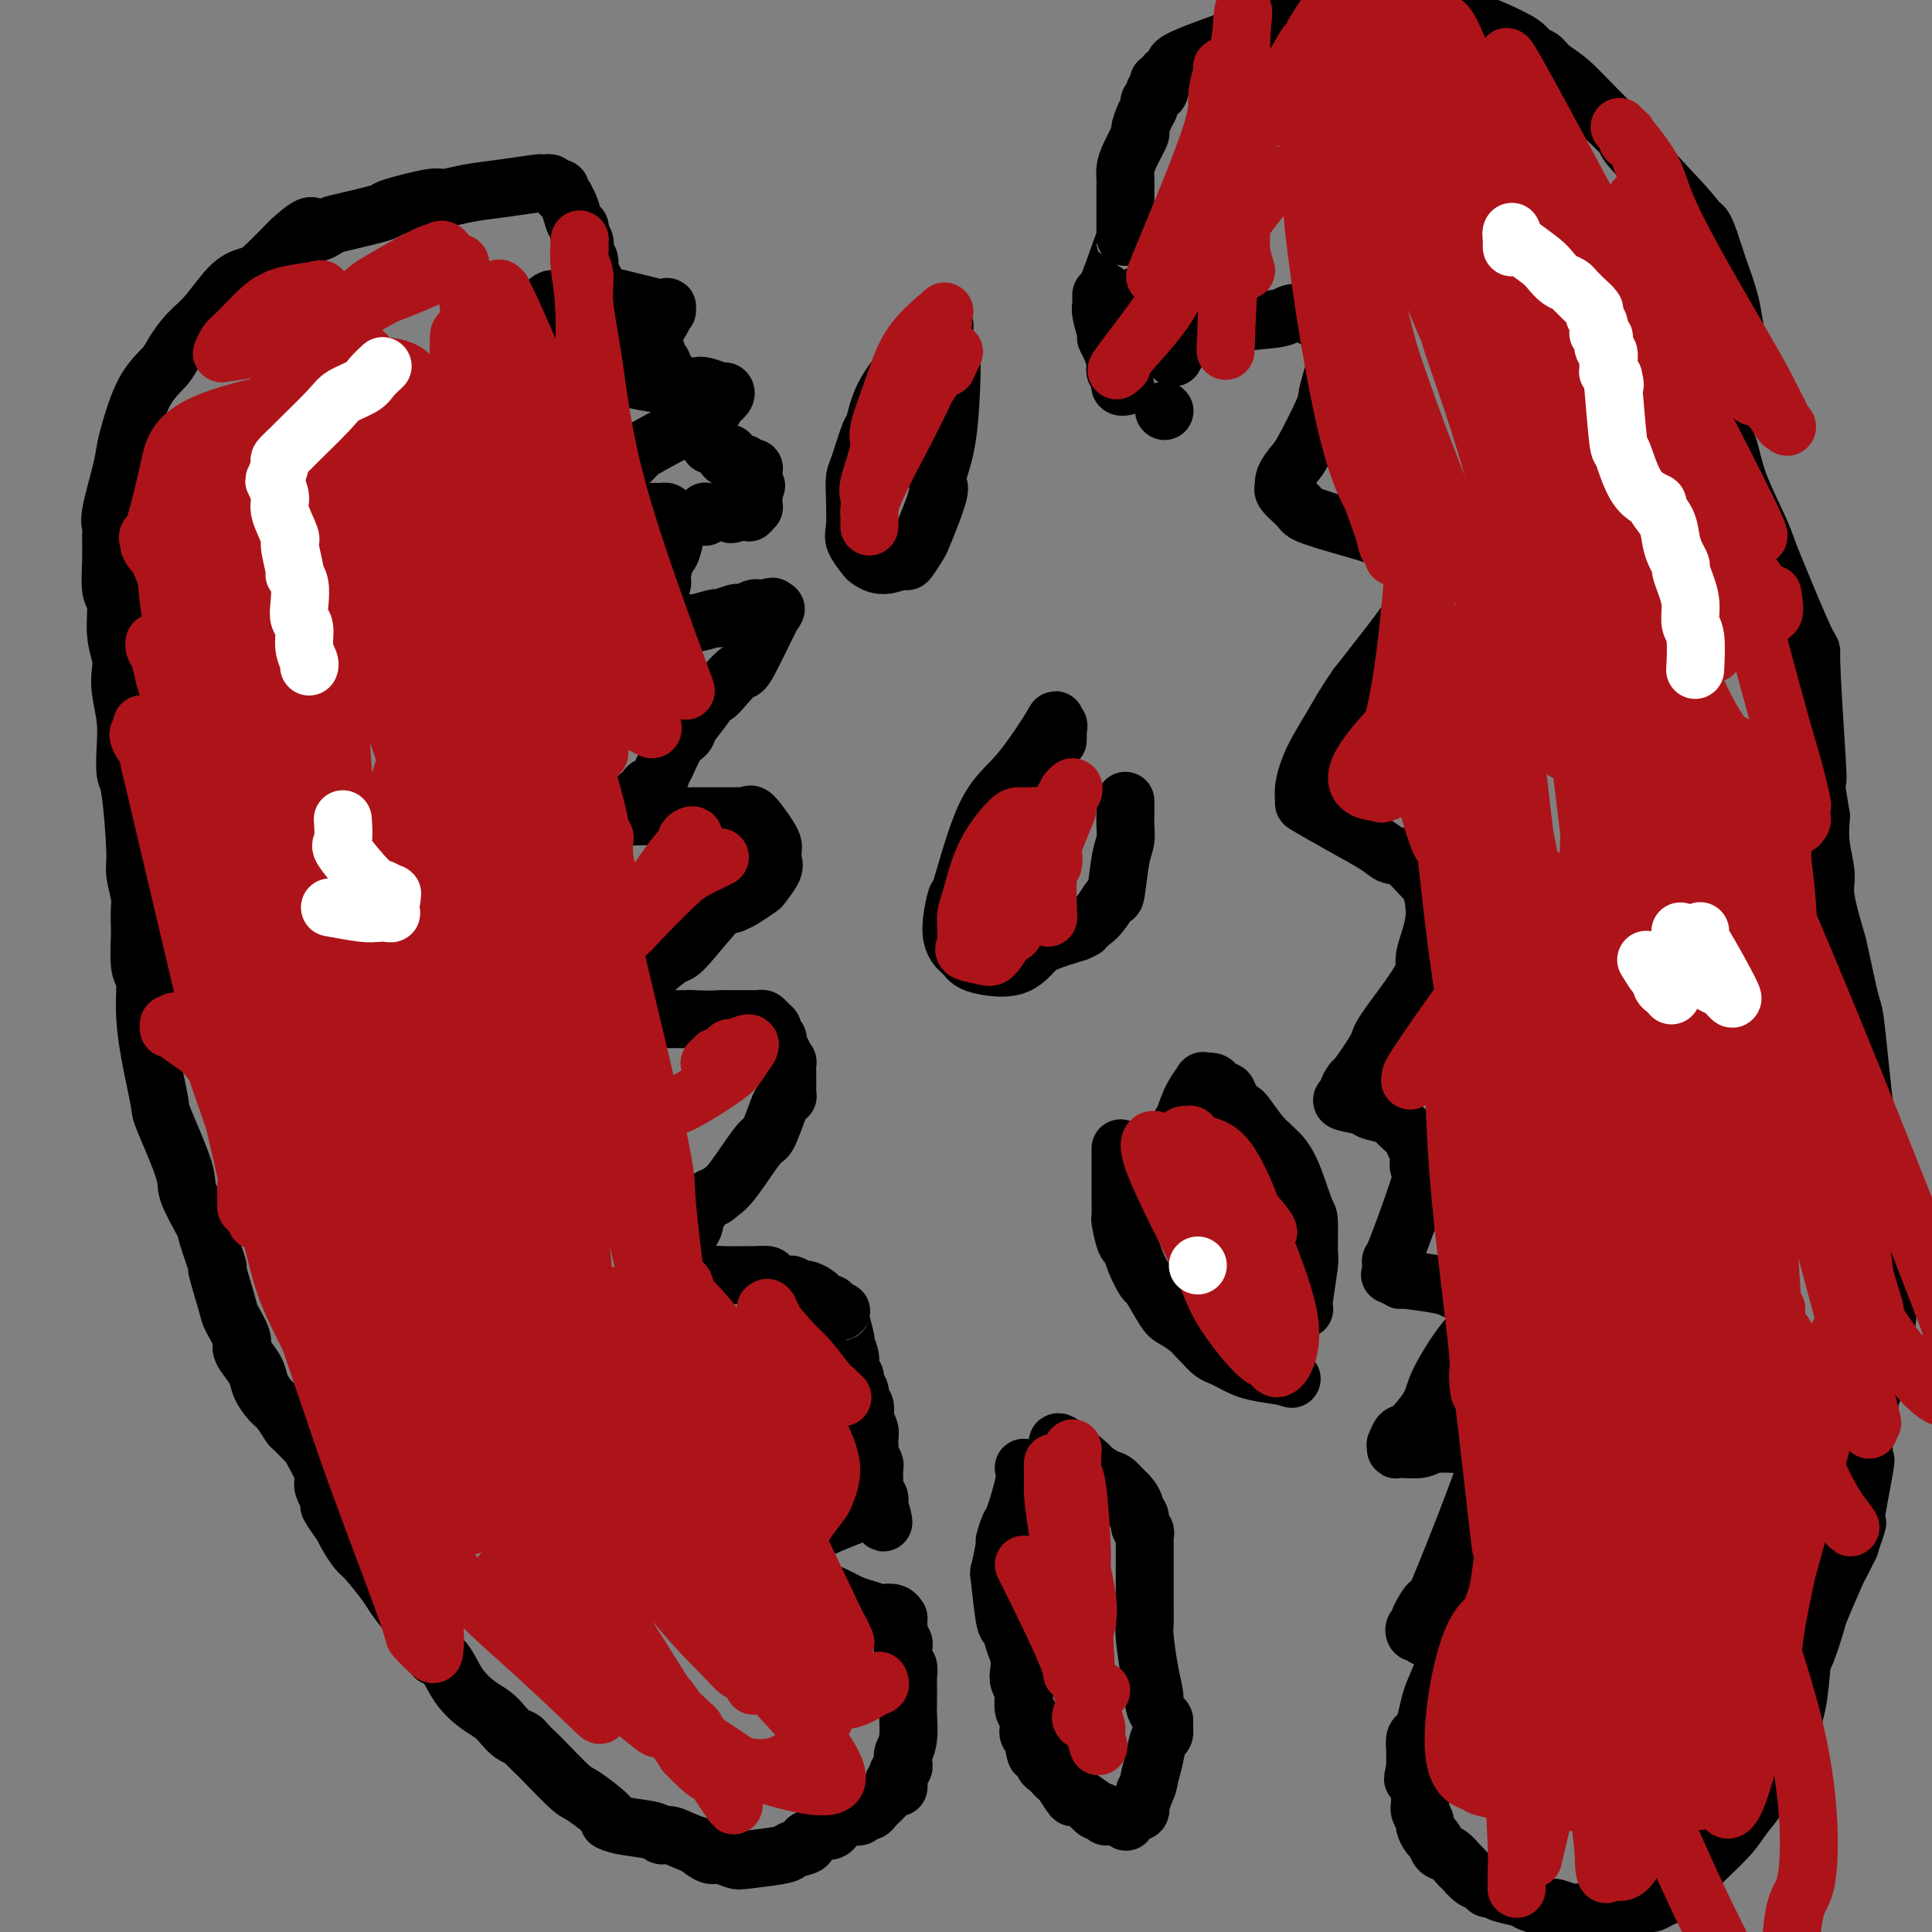 <svg viewBox='0 0 400 400' version='1.1' xmlns='http://www.w3.org/2000/svg' xmlns:xlink='http://www.w3.org/1999/xlink'><rect x="0" y="0" width="400" height="400" fill="#808080" stroke="none"/><g fill='none' stroke='#000000' stroke-width='12' stroke-linecap='round' stroke-linejoin='round'><path d='M125,145c-0.022,0.014 -0.043,0.028 0,0c0.043,-0.028 0.152,-0.098 0,0c-0.152,0.098 -0.565,0.364 0,0c0.565,-0.364 2.107,-1.360 3,-2c0.893,-0.640 1.137,-0.926 2,-2c0.863,-1.074 2.344,-2.937 3,-4c0.656,-1.063 0.486,-1.328 1,-2c0.514,-0.672 1.713,-1.752 2,-2c0.287,-0.248 -0.337,0.336 0,0c0.337,-0.336 1.635,-1.591 2,-2c0.365,-0.409 -0.203,0.030 0,0c0.203,-0.030 1.176,-0.529 2,-1c0.824,-0.471 1.499,-0.915 2,-1c0.501,-0.085 0.827,0.187 2,0c1.173,-0.187 3.192,-0.834 4,-1c0.808,-0.166 0.405,0.148 1,0c0.595,-0.148 2.188,-0.758 3,-1c0.812,-0.242 0.844,-0.118 1,0c0.156,0.118 0.438,0.228 1,0c0.562,-0.228 1.404,-0.793 2,-1c0.596,-0.207 0.944,-0.055 1,0c0.056,0.055 -0.181,0.015 0,0c0.181,-0.015 0.781,-0.004 1,0c0.219,0.004 0.059,0.001 0,0c-0.059,-0.001 -0.017,-0.000 0,0c0.017,0.000 0.008,0.000 0,0'/><path d='M158,126c3.316,-0.774 1.607,-0.208 1,0c-0.607,0.208 -0.110,0.060 0,0c0.110,-0.060 -0.167,-0.030 0,0c0.167,0.030 0.777,0.060 1,0c0.223,-0.060 0.060,-0.208 0,0c-0.060,0.208 -0.017,0.774 0,1c0.017,0.226 0.009,0.113 0,0'/><path d='M160,127c0.591,-0.430 1.070,-2.006 0,0c-1.070,2.006 -3.688,7.594 -5,10c-1.312,2.406 -1.319,1.629 -2,2c-0.681,0.371 -2.035,1.888 -3,3c-0.965,1.112 -1.539,1.817 -2,2c-0.461,0.183 -0.809,-0.157 -1,0c-0.191,0.157 -0.226,0.812 -1,2c-0.774,1.188 -2.288,2.909 -3,4c-0.712,1.091 -0.623,1.553 -1,2c-0.377,0.447 -1.219,0.879 -2,2c-0.781,1.121 -1.499,2.930 -2,4c-0.501,1.070 -0.783,1.400 -1,2c-0.217,0.600 -0.368,1.470 -1,2c-0.632,0.530 -1.747,0.720 -2,1c-0.253,0.280 0.354,0.648 0,1c-0.354,0.352 -1.668,0.686 -2,1c-0.332,0.314 0.318,0.606 0,1c-0.318,0.394 -1.606,0.891 -2,1c-0.394,0.109 0.105,-0.168 0,0c-0.105,0.168 -0.813,0.781 -1,1c-0.187,0.219 0.146,0.045 0,0c-0.146,-0.045 -0.770,0.041 -1,0c-0.230,-0.041 -0.064,-0.207 0,0c0.064,0.207 0.028,0.787 0,1c-0.028,0.213 -0.046,0.057 0,0c0.046,-0.057 0.156,-0.016 0,0c-0.156,0.016 -0.578,0.008 -1,0'/><path d='M127,169c-1.533,1.083 -0.867,0.290 0,0c0.867,-0.290 1.935,-0.078 3,0c1.065,0.078 2.129,0.021 3,0c0.871,-0.021 1.550,-0.006 2,0c0.450,0.006 0.670,0.001 1,0c0.330,-0.001 0.771,-0.000 1,0c0.229,0.000 0.246,0.000 1,0c0.754,-0.000 2.246,0.000 3,0c0.754,-0.000 0.769,-0.000 2,0c1.231,0.000 3.678,0.001 5,0c1.322,-0.001 1.518,-0.004 2,0c0.482,0.004 1.250,0.014 2,0c0.750,-0.014 1.483,-0.053 2,0c0.517,0.053 0.818,0.198 1,0c0.182,-0.198 0.244,-0.740 1,0c0.756,0.740 2.204,2.763 3,4c0.796,1.237 0.938,1.687 1,2c0.062,0.313 0.044,0.488 0,1c-0.044,0.512 -0.112,1.359 0,2c0.112,0.641 0.406,1.075 0,2c-0.406,0.925 -1.511,2.341 -2,3c-0.489,0.659 -0.362,0.562 -1,1c-0.638,0.438 -2.039,1.411 -3,2c-0.961,0.589 -1.480,0.795 -2,1'/><path d='M152,187c-1.524,0.842 -1.333,-0.552 -3,1c-1.667,1.552 -5.190,6.051 -7,8c-1.810,1.949 -1.905,1.347 -3,2c-1.095,0.653 -3.190,2.561 -5,4c-1.810,1.439 -3.334,2.409 -4,3c-0.666,0.591 -0.472,0.803 -1,1c-0.528,0.197 -1.776,0.377 -3,1c-1.224,0.623 -2.423,1.687 -3,2c-0.577,0.313 -0.533,-0.126 -1,0c-0.467,0.126 -1.446,0.818 -2,1c-0.554,0.182 -0.684,-0.148 -1,0c-0.316,0.148 -0.817,0.772 -1,1c-0.183,0.228 -0.046,0.061 0,0c0.046,-0.061 0.003,-0.016 0,0c-0.003,0.016 0.036,0.004 0,0c-0.036,-0.004 -0.146,-0.001 0,0c0.146,0.001 0.547,0.000 1,0c0.453,-0.000 0.958,-0.000 1,0c0.042,0.000 -0.379,0.000 1,0c1.379,-0.000 4.558,-0.000 6,0c1.442,0.000 1.147,0.000 2,0c0.853,-0.000 2.853,-0.000 4,0c1.147,0.000 1.442,0.000 2,0c0.558,-0.000 1.381,-0.000 2,0c0.619,0.000 1.034,0.000 2,0c0.966,-0.000 2.483,-0.000 4,0'/><path d='M143,211c4.861,0.155 5.512,0.041 6,0c0.488,-0.041 0.813,-0.011 2,0c1.187,0.011 3.235,0.003 4,0c0.765,-0.003 0.246,-0.002 0,0c-0.246,0.002 -0.221,0.003 0,0c0.221,-0.003 0.638,-0.012 1,0c0.362,0.012 0.670,0.045 1,0c0.330,-0.045 0.681,-0.166 1,0c0.319,0.166 0.607,0.621 1,1c0.393,0.379 0.893,0.681 1,1c0.107,0.319 -0.178,0.654 0,1c0.178,0.346 0.818,0.703 1,1c0.182,0.297 -0.095,0.535 0,1c0.095,0.465 0.561,1.158 1,2c0.439,0.842 0.850,1.831 1,2c0.150,0.169 0.040,-0.484 0,0c-0.040,0.484 -0.011,2.106 0,3c0.011,0.894 0.004,1.062 0,1c-0.004,-0.062 -0.004,-0.353 0,0c0.004,0.353 0.013,1.351 0,2c-0.013,0.649 -0.049,0.949 0,1c0.049,0.051 0.182,-0.147 0,0c-0.182,0.147 -0.678,0.637 -1,1c-0.322,0.363 -0.470,0.597 -1,2c-0.530,1.403 -1.441,3.974 -2,5c-0.559,1.026 -0.766,0.507 -2,2c-1.234,1.493 -3.495,4.998 -5,7c-1.505,2.002 -2.252,2.501 -3,3'/><path d='M149,247c-1.808,1.855 -1.327,0.493 -2,1c-0.673,0.507 -2.499,2.882 -3,4c-0.501,1.118 0.325,0.978 -1,3c-1.325,2.022 -4.800,6.206 -6,8c-1.200,1.794 -0.126,1.199 0,1c0.126,-0.199 -0.695,-0.001 -1,0c-0.305,0.001 -0.093,-0.196 0,0c0.093,0.196 0.069,0.786 0,1c-0.069,0.214 -0.181,0.054 0,0c0.181,-0.054 0.655,-0.000 1,0c0.345,0.000 0.562,-0.053 1,0c0.438,0.053 1.096,0.210 2,0c0.904,-0.210 2.053,-0.789 4,-1c1.947,-0.211 4.690,-0.054 6,0c1.310,0.054 1.185,0.004 2,0c0.815,-0.004 2.570,0.036 4,0c1.430,-0.036 2.534,-0.149 3,0c0.466,0.149 0.295,0.561 1,1c0.705,0.439 2.286,0.905 3,1c0.714,0.095 0.559,-0.181 1,0c0.441,0.181 1.476,0.818 2,1c0.524,0.182 0.535,-0.091 1,0c0.465,0.091 1.382,0.546 2,1c0.618,0.454 0.935,0.905 1,1c0.065,0.095 -0.124,-0.168 0,0c0.124,0.168 0.559,0.767 1,1c0.441,0.233 0.888,0.101 1,0c0.112,-0.101 -0.111,-0.172 0,0c0.111,0.172 0.555,0.586 1,1'/><path d='M173,271c2.327,1.011 1.144,0.038 1,1c-0.144,0.962 0.750,3.858 1,5c0.250,1.142 -0.144,0.528 0,1c0.144,0.472 0.827,2.028 1,3c0.173,0.972 -0.164,1.360 0,2c0.164,0.640 0.829,1.533 1,2c0.171,0.467 -0.151,0.508 0,1c0.151,0.492 0.776,1.437 1,2c0.224,0.563 0.046,0.746 0,1c-0.046,0.254 0.039,0.578 0,1c-0.039,0.422 -0.203,0.942 0,1c0.203,0.058 0.772,-0.347 1,0c0.228,0.347 0.114,1.445 0,2c-0.114,0.555 -0.228,0.567 0,1c0.228,0.433 0.797,1.286 1,2c0.203,0.714 0.040,1.289 0,2c-0.040,0.711 0.042,1.556 0,2c-0.042,0.444 -0.207,0.485 0,1c0.207,0.515 0.788,1.505 1,2c0.212,0.495 0.056,0.496 0,1c-0.056,0.504 -0.011,1.511 0,2c0.011,0.489 -0.011,0.461 0,1c0.011,0.539 0.056,1.646 0,2c-0.056,0.354 -0.211,-0.046 0,0c0.211,0.046 0.789,0.538 1,1c0.211,0.462 0.057,0.894 0,1c-0.057,0.106 -0.016,-0.112 0,0c0.016,0.112 0.008,0.556 0,1'/><path d='M182,312c1.526,6.322 0.841,1.626 0,0c-0.841,-1.626 -1.837,-0.183 -4,1c-2.163,1.183 -5.493,2.107 -9,4c-3.507,1.893 -7.192,4.756 -9,6c-1.808,1.244 -1.738,0.868 -2,1c-0.262,0.132 -0.856,0.771 -1,1c-0.144,0.229 0.161,0.048 0,0c-0.161,-0.048 -0.787,0.039 -1,0c-0.213,-0.039 -0.012,-0.203 0,0c0.012,0.203 -0.166,0.773 0,1c0.166,0.227 0.675,0.112 1,0c0.325,-0.112 0.468,-0.222 1,0c0.532,0.222 1.455,0.777 2,1c0.545,0.223 0.713,0.116 1,0c0.287,-0.116 0.693,-0.241 1,0c0.307,0.241 0.515,0.849 1,1c0.485,0.151 1.248,-0.153 2,0c0.752,0.153 1.491,0.765 2,1c0.509,0.235 0.786,0.094 1,0c0.214,-0.094 0.365,-0.141 1,0c0.635,0.141 1.753,0.469 3,1c1.247,0.531 2.624,1.266 4,2'/><path d='M176,332c3.445,1.250 2.559,0.875 3,1c0.441,0.125 2.209,0.751 3,1c0.791,0.249 0.604,0.122 1,0c0.396,-0.122 1.374,-0.240 2,0c0.626,0.240 0.899,0.837 1,1c0.101,0.163 0.031,-0.107 0,0c-0.031,0.107 -0.022,0.590 0,1c0.022,0.410 0.057,0.748 0,1c-0.057,0.252 -0.208,0.420 0,1c0.208,0.580 0.774,1.574 1,2c0.226,0.426 0.113,0.285 0,1c-0.113,0.715 -0.226,2.287 0,3c0.226,0.713 0.793,0.567 1,1c0.207,0.433 0.056,1.445 0,2c-0.056,0.555 -0.015,0.655 0,1c0.015,0.345 0.004,0.936 0,1c-0.004,0.064 -0.001,-0.400 0,0c0.001,0.400 0.001,1.664 0,2c-0.001,0.336 -0.004,-0.257 0,0c0.004,0.257 0.015,1.364 0,2c-0.015,0.636 -0.057,0.800 0,2c0.057,1.200 0.212,3.435 0,5c-0.212,1.565 -0.793,2.462 -1,3c-0.207,0.538 -0.042,0.719 0,1c0.042,0.281 -0.040,0.663 0,1c0.040,0.337 0.203,0.629 0,1c-0.203,0.371 -0.772,0.820 -1,1c-0.228,0.180 -0.114,0.090 0,0'/><path d='M186,367c-0.094,4.646 0.172,2.760 0,2c-0.172,-0.760 -0.782,-0.396 -1,0c-0.218,0.396 -0.043,0.823 0,1c0.043,0.177 -0.044,0.103 0,0c0.044,-0.103 0.219,-0.235 0,0c-0.219,0.235 -0.832,0.836 -1,1c-0.168,0.164 0.110,-0.110 0,0c-0.110,0.110 -0.607,0.603 -1,1c-0.393,0.397 -0.683,0.699 -1,1c-0.317,0.301 -0.663,0.603 -1,1c-0.337,0.397 -0.667,0.890 -1,1c-0.333,0.110 -0.670,-0.164 -1,0c-0.330,0.164 -0.652,0.765 -1,1c-0.348,0.235 -0.723,0.106 -1,0c-0.277,-0.106 -0.455,-0.187 -1,0c-0.545,0.187 -1.458,0.641 -2,1c-0.542,0.359 -0.714,0.621 -1,1c-0.286,0.379 -0.687,0.875 -1,1c-0.313,0.125 -0.540,-0.121 -1,0c-0.460,0.121 -1.154,0.610 -2,1c-0.846,0.390 -1.844,0.682 -2,1c-0.156,0.318 0.532,0.661 0,1c-0.532,0.339 -2.282,0.675 -3,1c-0.718,0.325 -0.404,0.638 -2,1c-1.596,0.362 -5.102,0.771 -7,1c-1.898,0.229 -2.189,0.278 -3,0c-0.811,-0.278 -2.141,-0.883 -3,-1c-0.859,-0.117 -1.245,0.252 -2,0c-0.755,-0.252 -1.877,-1.126 -3,-2'/><path d='M144,382c-2.723,-0.930 -4.031,-1.756 -5,-2c-0.969,-0.244 -1.600,0.092 -2,0c-0.400,-0.092 -0.569,-0.613 -2,-1c-1.431,-0.387 -4.124,-0.639 -6,-1c-1.876,-0.361 -2.937,-0.832 -3,-1c-0.063,-0.168 0.871,-0.033 0,-1c-0.871,-0.967 -3.547,-3.036 -5,-4c-1.453,-0.964 -1.684,-0.822 -3,-2c-1.316,-1.178 -3.718,-3.677 -5,-5c-1.282,-1.323 -1.446,-1.471 -2,-2c-0.554,-0.529 -1.499,-1.440 -2,-2c-0.501,-0.560 -0.559,-0.768 -1,-1c-0.441,-0.232 -1.265,-0.489 -2,-1c-0.735,-0.511 -1.380,-1.276 -2,-2c-0.620,-0.724 -1.217,-1.407 -2,-2c-0.783,-0.593 -1.754,-1.094 -3,-2c-1.246,-0.906 -2.766,-2.216 -4,-4c-1.234,-1.784 -2.180,-4.044 -3,-5c-0.820,-0.956 -1.513,-0.610 -2,-1c-0.487,-0.390 -0.768,-1.515 -1,-2c-0.232,-0.485 -0.416,-0.329 -1,-1c-0.584,-0.671 -1.567,-2.169 -2,-3c-0.433,-0.831 -0.314,-0.994 -1,-2c-0.686,-1.006 -2.176,-2.853 -3,-4c-0.824,-1.147 -0.980,-1.592 -2,-3c-1.020,-1.408 -2.902,-3.780 -4,-5c-1.098,-1.220 -1.411,-1.290 -2,-2c-0.589,-0.710 -1.454,-2.060 -2,-3c-0.546,-0.940 -0.773,-1.470 -1,-2'/><path d='M71,316c-4.649,-6.409 -2.272,-3.931 -2,-4c0.272,-0.069 -1.560,-2.685 -2,-4c-0.440,-1.315 0.511,-1.331 0,-3c-0.511,-1.669 -2.483,-4.993 -3,-6c-0.517,-1.007 0.420,0.303 0,0c-0.420,-0.303 -2.196,-2.220 -3,-3c-0.804,-0.780 -0.634,-0.424 -1,-1c-0.366,-0.576 -1.267,-2.083 -2,-3c-0.733,-0.917 -1.297,-1.243 -2,-2c-0.703,-0.757 -1.545,-1.944 -2,-3c-0.455,-1.056 -0.521,-1.982 -1,-3c-0.479,-1.018 -1.370,-2.130 -2,-3c-0.630,-0.870 -1.000,-1.500 -1,-2c0.000,-0.500 0.370,-0.871 0,-2c-0.370,-1.129 -1.480,-3.017 -2,-4c-0.520,-0.983 -0.452,-1.060 -1,-3c-0.548,-1.940 -1.713,-5.741 -2,-7c-0.287,-1.259 0.305,0.025 0,-1c-0.305,-1.025 -1.508,-4.359 -2,-6c-0.492,-1.641 -0.274,-1.588 -1,-3c-0.726,-1.412 -2.397,-4.289 -3,-6c-0.603,-1.711 -0.137,-2.255 -1,-5c-0.863,-2.745 -3.053,-7.691 -4,-10c-0.947,-2.309 -0.650,-1.980 -1,-4c-0.350,-2.020 -1.348,-6.389 -2,-10c-0.652,-3.611 -0.958,-6.463 -1,-9c-0.042,-2.537 0.181,-4.760 0,-6c-0.181,-1.240 -0.766,-1.497 -1,-3c-0.234,-1.503 -0.117,-4.251 0,-7'/><path d='M29,193c-0.245,-5.182 0.141,-5.637 0,-7c-0.141,-1.363 -0.809,-3.633 -1,-5c-0.191,-1.367 0.093,-1.830 0,-5c-0.093,-3.170 -0.565,-9.047 -1,-12c-0.435,-2.953 -0.835,-2.983 -1,-4c-0.165,-1.017 -0.096,-3.023 0,-5c0.096,-1.977 0.218,-3.926 0,-6c-0.218,-2.074 -0.775,-4.271 -1,-6c-0.225,-1.729 -0.117,-2.988 0,-4c0.117,-1.012 0.241,-1.778 0,-3c-0.241,-1.222 -0.849,-2.901 -1,-5c-0.151,-2.099 0.156,-4.618 0,-6c-0.156,-1.382 -0.776,-1.629 -1,-3c-0.224,-1.371 -0.053,-3.868 0,-6c0.053,-2.132 -0.011,-3.901 0,-5c0.011,-1.099 0.096,-1.528 0,-2c-0.096,-0.472 -0.372,-0.985 0,-3c0.372,-2.015 1.392,-5.530 2,-8c0.608,-2.470 0.806,-3.896 1,-5c0.194,-1.104 0.386,-1.888 1,-4c0.614,-2.112 1.650,-5.552 3,-8c1.350,-2.448 3.014,-3.902 4,-5c0.986,-1.098 1.293,-1.838 2,-3c0.707,-1.162 1.815,-2.746 3,-4c1.185,-1.254 2.447,-2.179 4,-4c1.553,-1.821 3.396,-4.540 5,-6c1.604,-1.460 2.970,-1.662 4,-2c1.030,-0.338 1.723,-0.811 3,-2c1.277,-1.189 3.139,-3.095 5,-5'/><path d='M60,50c5.605,-5.196 4.619,-2.686 5,-2c0.381,0.686 2.130,-0.451 3,-1c0.870,-0.549 0.860,-0.510 3,-1c2.140,-0.490 6.429,-1.507 8,-2c1.571,-0.493 0.423,-0.460 2,-1c1.577,-0.540 5.880,-1.651 8,-2c2.120,-0.349 2.056,0.064 3,0c0.944,-0.064 2.897,-0.605 5,-1c2.103,-0.395 4.356,-0.643 7,-1c2.644,-0.357 5.679,-0.824 7,-1c1.321,-0.176 0.927,-0.061 1,0c0.073,0.061 0.612,0.068 1,0c0.388,-0.068 0.625,-0.212 1,0c0.375,0.212 0.889,0.779 1,1c0.111,0.221 -0.181,0.096 0,0c0.181,-0.096 0.836,-0.165 1,0c0.164,0.165 -0.164,0.562 0,1c0.164,0.438 0.818,0.915 1,1c0.182,0.085 -0.109,-0.223 0,0c0.109,0.223 0.617,0.977 1,2c0.383,1.023 0.642,2.314 1,3c0.358,0.686 0.814,0.766 1,1c0.186,0.234 0.102,0.622 0,1c-0.102,0.378 -0.224,0.745 0,1c0.224,0.255 0.792,0.398 1,1c0.208,0.602 0.056,1.662 0,2c-0.056,0.338 -0.016,-0.046 0,0c0.016,0.046 0.008,0.523 0,1'/><path d='M121,53c1.309,2.558 1.083,1.454 1,1c-0.083,-0.454 -0.023,-0.257 0,0c0.023,0.257 0.010,0.576 0,1c-0.010,0.424 -0.016,0.953 0,1c0.016,0.047 0.056,-0.390 0,0c-0.056,0.390 -0.207,1.606 0,2c0.207,0.394 0.774,-0.034 1,0c0.226,0.034 0.112,0.530 0,1c-0.112,0.470 -0.222,0.914 0,1c0.222,0.086 0.778,-0.187 1,0c0.222,0.187 0.112,0.834 0,1c-0.112,0.166 -0.224,-0.148 0,0c0.224,0.148 0.785,0.759 1,1c0.215,0.241 0.085,0.111 0,0c-0.085,-0.111 -0.126,-0.204 0,0c0.126,0.204 0.420,0.703 1,1c0.580,0.297 1.447,0.390 2,1c0.553,0.610 0.792,1.735 1,2c0.208,0.265 0.385,-0.331 1,0c0.615,0.331 1.667,1.590 2,2c0.333,0.410 -0.052,-0.027 0,0c0.052,0.027 0.540,0.518 1,1c0.460,0.482 0.893,0.955 1,1c0.107,0.045 -0.111,-0.339 0,0c0.111,0.339 0.552,1.400 1,2c0.448,0.600 0.904,0.738 1,1c0.096,0.262 -0.166,0.647 0,1c0.166,0.353 0.762,0.672 1,1c0.238,0.328 0.119,0.664 0,1'/><path d='M137,76c2.405,3.501 0.419,0.752 0,0c-0.419,-0.752 0.729,0.491 1,1c0.271,0.509 -0.334,0.283 0,1c0.334,0.717 1.606,2.378 2,3c0.394,0.622 -0.092,0.205 0,0c0.092,-0.205 0.760,-0.198 1,0c0.240,0.198 0.050,0.588 0,1c-0.050,0.412 0.039,0.846 0,1c-0.039,0.154 -0.208,0.027 0,0c0.208,-0.027 0.792,0.044 1,0c0.208,-0.044 0.041,-0.205 0,0c-0.041,0.205 0.046,0.776 0,1c-0.046,0.224 -0.224,0.101 0,0c0.224,-0.101 0.848,-0.181 1,0c0.152,0.181 -0.170,0.622 0,1c0.170,0.378 0.830,0.694 1,1c0.170,0.306 -0.152,0.603 0,1c0.152,0.397 0.776,0.895 1,1c0.224,0.105 0.046,-0.183 0,0c-0.046,0.183 0.039,0.838 0,1c-0.039,0.162 -0.203,-0.168 0,0c0.203,0.168 0.773,0.833 1,1c0.227,0.167 0.113,-0.165 0,0c-0.113,0.165 -0.223,0.828 0,1c0.223,0.172 0.781,-0.147 1,0c0.219,0.147 0.100,0.761 0,1c-0.100,0.239 -0.181,0.103 0,0c0.181,-0.103 0.623,-0.172 1,0c0.377,0.172 0.688,0.586 1,1'/><path d='M149,93c2.015,2.848 1.051,1.467 1,1c-0.051,-0.467 0.810,-0.020 1,0c0.190,0.020 -0.290,-0.388 0,0c0.290,0.388 1.349,1.572 2,2c0.651,0.428 0.892,0.101 1,0c0.108,-0.101 0.082,0.026 0,0c-0.082,-0.026 -0.219,-0.203 0,0c0.219,0.203 0.795,0.787 1,1c0.205,0.213 0.041,0.056 0,0c-0.041,-0.056 0.042,-0.011 0,0c-0.042,0.011 -0.207,-0.011 0,0c0.207,0.011 0.788,0.056 1,0c0.212,-0.056 0.057,-0.211 0,0c-0.057,0.211 -0.015,0.789 0,1c0.015,0.211 0.004,0.057 0,0c-0.004,-0.057 -0.001,-0.016 0,0c0.001,0.016 0.000,0.008 0,0c-0.000,-0.008 -0.000,-0.016 0,0c0.000,0.016 0.000,0.057 0,0c-0.000,-0.057 -0.000,-0.211 0,0c0.000,0.211 0.000,0.788 0,1c-0.000,0.212 -0.000,0.061 0,0c0.000,-0.061 0.000,-0.030 0,0c-0.000,0.030 -0.000,0.061 0,0c0.000,-0.061 0.000,-0.212 0,0c-0.000,0.212 -0.000,0.788 0,1c0.000,0.212 0.000,0.061 0,0c-0.000,-0.061 -0.000,-0.030 0,0'/><path d='M156,100c1.083,1.099 0.290,0.346 0,0c-0.290,-0.346 -0.078,-0.285 0,0c0.078,0.285 0.021,0.793 0,1c-0.021,0.207 -0.006,0.112 0,0c0.006,-0.112 0.001,-0.240 0,0c-0.001,0.240 -0.000,0.849 0,1c0.000,0.151 0.000,-0.157 0,0c-0.000,0.157 -0.000,0.778 0,1c0.000,0.222 0.000,0.046 0,0c-0.000,-0.046 -0.000,0.039 0,0c0.000,-0.039 -0.000,-0.203 0,0c0.000,0.203 0.000,0.772 0,1c-0.000,0.228 -0.000,0.114 0,0c0.000,-0.114 0.000,-0.227 0,0c-0.000,0.227 -0.000,0.793 0,1c0.000,0.207 0.001,0.056 0,0c-0.001,-0.056 -0.004,-0.016 0,0c0.004,0.016 0.015,0.008 0,0c-0.015,-0.008 -0.055,-0.016 0,0c0.055,0.016 0.207,0.057 0,0c-0.207,-0.057 -0.771,-0.211 -1,0c-0.229,0.211 -0.121,0.789 0,1c0.121,0.211 0.256,0.057 0,0c-0.256,-0.057 -0.904,-0.015 -1,0c-0.096,0.015 0.359,0.004 0,0c-0.359,-0.004 -1.531,-0.001 -2,0c-0.469,0.001 -0.234,0.001 0,0'/><path d='M152,106c-0.802,0.928 -0.807,0.249 -1,0c-0.193,-0.249 -0.572,-0.067 -1,0c-0.428,0.067 -0.903,0.018 -1,0c-0.097,-0.018 0.184,-0.005 0,0c-0.184,0.005 -0.833,0.001 -1,0c-0.167,-0.001 0.148,-0.000 0,0c-0.148,0.000 -0.758,0.000 -1,0c-0.242,-0.000 -0.118,-0.001 0,0c0.118,0.001 0.228,0.004 0,0c-0.228,-0.004 -0.793,-0.015 -1,0c-0.207,0.015 -0.055,0.056 0,0c0.055,-0.056 0.015,-0.207 0,0c-0.015,0.207 -0.004,0.774 0,1c0.004,0.226 0.002,0.113 0,0'/><path d='M114,65c0.008,0.016 0.016,0.032 0,0c-0.016,-0.032 -0.058,-0.113 0,0c0.058,0.113 0.214,0.419 0,0c-0.214,-0.419 -0.800,-1.562 -1,-2c-0.200,-0.438 -0.015,-0.170 0,0c0.015,0.170 -0.141,0.243 0,0c0.141,-0.243 0.577,-0.801 1,-1c0.423,-0.199 0.832,-0.037 1,0c0.168,0.037 0.095,-0.049 1,0c0.905,0.049 2.788,0.235 4,0c1.212,-0.235 1.752,-0.890 3,-1c1.248,-0.110 3.203,0.326 6,1c2.797,0.674 6.435,1.588 8,2c1.565,0.412 1.058,0.324 1,0c-0.058,-0.324 0.335,-0.882 0,0c-0.335,0.882 -1.396,3.206 -3,5c-1.604,1.794 -3.749,3.058 -5,4c-1.251,0.942 -1.606,1.561 -2,2c-0.394,0.439 -0.827,0.697 -1,1c-0.173,0.303 -0.087,0.652 0,1'/><path d='M127,77c-1.505,1.983 -0.269,0.439 0,0c0.269,-0.439 -0.429,0.226 2,1c2.429,0.774 7.985,1.657 11,2c3.015,0.343 3.490,0.146 4,0c0.510,-0.146 1.057,-0.242 2,0c0.943,0.242 2.284,0.823 3,1c0.716,0.177 0.808,-0.051 1,0c0.192,0.051 0.484,0.380 0,1c-0.484,0.620 -1.743,1.529 -2,2c-0.257,0.471 0.488,0.503 -2,2c-2.488,1.497 -8.208,4.460 -11,6c-2.792,1.540 -2.657,1.656 -4,3c-1.343,1.344 -4.165,3.916 -6,5c-1.835,1.084 -2.683,0.682 -4,1c-1.317,0.318 -3.103,1.357 -4,2c-0.897,0.643 -0.906,0.889 -1,1c-0.094,0.111 -0.275,0.086 0,0c0.275,-0.086 1.005,-0.233 1,0c-0.005,0.233 -0.744,0.847 1,1c1.744,0.153 5.973,-0.155 8,0c2.027,0.155 1.853,0.773 3,1c1.147,0.227 3.617,0.064 5,0c1.383,-0.064 1.681,-0.028 2,0c0.319,0.028 0.661,0.050 1,0c0.339,-0.050 0.676,-0.171 1,0c0.324,0.171 0.634,0.634 1,1c0.366,0.366 0.789,0.634 1,1c0.211,0.366 0.211,0.829 0,2c-0.211,1.171 -0.632,3.049 -1,4c-0.368,0.951 -0.684,0.976 -1,1'/><path d='M138,115c-0.532,1.940 -0.861,3.291 -1,4c-0.139,0.709 -0.089,0.778 0,1c0.089,0.222 0.216,0.598 0,1c-0.216,0.402 -0.776,0.829 -1,1c-0.224,0.171 -0.112,0.085 0,0'/><path d='M243,74c0.937,-1.632 1.875,-3.264 3,-4c1.125,-0.736 2.439,-0.577 4,-1c1.561,-0.423 3.370,-1.427 6,-2c2.630,-0.573 6.080,-0.714 8,-1c1.920,-0.286 2.308,-0.717 3,-1c0.692,-0.283 1.687,-0.419 3,0c1.313,0.419 2.942,1.391 4,2c1.058,0.609 1.544,0.853 2,1c0.456,0.147 0.882,0.197 1,1c0.118,0.803 -0.073,2.358 0,3c0.073,0.642 0.410,0.369 0,2c-0.410,1.631 -1.567,5.164 -2,7c-0.433,1.836 -0.141,1.974 -1,4c-0.859,2.026 -2.871,5.940 -4,8c-1.129,2.060 -1.377,2.266 -2,3c-0.623,0.734 -1.620,1.997 -2,3c-0.380,1.003 -0.142,1.748 0,2c0.142,0.252 0.190,0.012 0,0c-0.190,-0.012 -0.616,0.206 0,1c0.616,0.794 2.273,2.166 3,3c0.727,0.834 0.523,1.130 3,2c2.477,0.870 7.634,2.313 10,3c2.366,0.687 1.940,0.617 3,1c1.060,0.383 3.604,1.219 5,2c1.396,0.781 1.642,1.507 2,2c0.358,0.493 0.828,0.754 1,1c0.172,0.246 0.046,0.478 0,2c-0.046,1.522 -0.012,4.333 0,6c0.012,1.667 0.004,2.191 -2,5c-2.004,2.809 -6.002,7.905 -10,13'/><path d='M281,142c-2.470,3.483 -3.644,5.690 -5,8c-1.356,2.310 -2.893,4.721 -4,7c-1.107,2.279 -1.783,4.424 -2,6c-0.217,1.576 0.024,2.584 0,3c-0.024,0.416 -0.314,0.241 1,1c1.314,0.759 4.233,2.454 7,4c2.767,1.546 5.381,2.945 7,4c1.619,1.055 2.244,1.766 3,2c0.756,0.234 1.644,-0.008 3,1c1.356,1.008 3.179,3.267 4,4c0.821,0.733 0.639,-0.059 1,1c0.361,1.059 1.263,3.970 1,7c-0.263,3.030 -1.693,6.179 -2,8c-0.307,1.821 0.507,2.314 -1,5c-1.507,2.686 -5.336,7.564 -7,10c-1.664,2.436 -1.162,2.432 -2,4c-0.838,1.568 -3.017,4.710 -4,6c-0.983,1.290 -0.771,0.727 -1,1c-0.229,0.273 -0.899,1.383 -1,2c-0.101,0.617 0.366,0.743 0,1c-0.366,0.257 -1.564,0.645 -1,1c0.564,0.355 2.890,0.676 4,1c1.110,0.324 1.004,0.649 2,1c0.996,0.351 3.093,0.727 4,1c0.907,0.273 0.625,0.444 1,1c0.375,0.556 1.409,1.496 2,2c0.591,0.504 0.740,0.573 1,1c0.260,0.427 0.630,1.214 1,2'/><path d='M293,237c2.413,2.249 1.445,2.373 1,3c-0.445,0.627 -0.368,1.758 0,2c0.368,0.242 1.027,-0.404 0,3c-1.027,3.404 -3.742,10.858 -5,14c-1.258,3.142 -1.061,1.970 -1,2c0.061,0.030 -0.015,1.261 0,2c0.015,0.739 0.119,0.986 0,1c-0.119,0.014 -0.462,-0.204 0,0c0.462,0.204 1.728,0.829 2,1c0.272,0.171 -0.450,-0.112 1,0c1.450,0.112 5.071,0.618 7,1c1.929,0.382 2.165,0.641 3,1c0.835,0.359 2.270,0.818 3,1c0.730,0.182 0.756,0.085 1,0c0.244,-0.085 0.706,-0.160 1,1c0.294,1.160 0.419,3.555 0,5c-0.419,1.445 -1.383,1.940 -3,4c-1.617,2.060 -3.887,5.684 -5,8c-1.113,2.316 -1.069,3.323 -2,5c-0.931,1.677 -2.838,4.022 -4,5c-1.162,0.978 -1.579,0.587 -2,1c-0.421,0.413 -0.846,1.628 -1,2c-0.154,0.372 -0.038,-0.100 0,0c0.038,0.100 -0.001,0.773 0,1c0.001,0.227 0.042,0.008 1,0c0.958,-0.008 2.834,0.194 4,0c1.166,-0.194 1.622,-0.783 3,-1c1.378,-0.217 3.680,-0.062 5,0c1.320,0.062 1.660,0.031 2,0'/><path d='M304,299c2.783,0.745 2.241,2.606 3,2c0.759,-0.606 2.820,-3.680 1,2c-1.820,5.680 -7.520,20.115 -10,26c-2.480,5.885 -1.740,3.222 -2,3c-0.260,-0.222 -1.521,1.997 -2,3c-0.479,1.003 -0.178,0.790 0,1c0.178,0.210 0.231,0.845 0,1c-0.231,0.155 -0.747,-0.168 -1,0c-0.253,0.168 -0.241,0.829 0,1c0.241,0.171 0.713,-0.147 1,0c0.287,0.147 0.389,0.759 1,1c0.611,0.241 1.733,0.110 2,0c0.267,-0.110 -0.319,-0.198 0,0c0.319,0.198 1.543,0.683 2,1c0.457,0.317 0.148,0.467 0,1c-0.148,0.533 -0.134,1.448 0,2c0.134,0.552 0.387,0.740 0,2c-0.387,1.260 -1.414,3.593 -2,5c-0.586,1.407 -0.731,1.887 -1,3c-0.269,1.113 -0.660,2.858 -1,4c-0.340,1.142 -0.627,1.681 -1,2c-0.373,0.319 -0.832,0.419 -1,1c-0.168,0.581 -0.045,1.644 0,2c0.045,0.356 0.012,0.003 0,0c-0.012,-0.003 -0.003,0.342 0,1c0.003,0.658 0.001,1.630 0,2c-0.001,0.370 -0.000,0.138 0,0c0.000,-0.138 0.000,-0.182 0,0c-0.000,0.182 -0.000,0.591 0,1'/><path d='M293,366c-0.912,4.078 -0.192,1.771 0,1c0.192,-0.771 -0.145,-0.008 0,1c0.145,1.008 0.771,2.260 1,3c0.229,0.740 0.061,0.969 0,1c-0.061,0.031 -0.016,-0.136 0,0c0.016,0.136 0.003,0.574 0,1c-0.003,0.426 0.003,0.839 0,1c-0.003,0.161 -0.016,0.069 0,0c0.016,-0.069 0.060,-0.117 0,0c-0.060,0.117 -0.223,0.397 0,1c0.223,0.603 0.833,1.528 1,2c0.167,0.472 -0.107,0.493 0,1c0.107,0.507 0.596,1.502 1,2c0.404,0.498 0.723,0.500 1,1c0.277,0.500 0.511,1.500 1,2c0.489,0.500 1.234,0.501 2,1c0.766,0.499 1.553,1.497 2,2c0.447,0.503 0.553,0.512 1,1c0.447,0.488 1.234,1.454 2,2c0.766,0.546 1.512,0.671 2,1c0.488,0.329 0.719,0.861 1,1c0.281,0.139 0.612,-0.117 1,0c0.388,0.117 0.834,0.605 2,1c1.166,0.395 3.053,0.697 4,1c0.947,0.303 0.955,0.607 2,1c1.045,0.393 3.128,0.875 4,1c0.872,0.125 0.535,-0.107 1,0c0.465,0.107 1.733,0.554 3,1'/><path d='M325,396c2.967,0.777 1.884,0.218 2,0c0.116,-0.218 1.431,-0.096 2,0c0.569,0.096 0.393,0.166 2,0c1.607,-0.166 4.999,-0.569 7,-1c2.001,-0.431 2.611,-0.889 3,-1c0.389,-0.111 0.556,0.125 1,0c0.444,-0.125 1.166,-0.611 2,-1c0.834,-0.389 1.781,-0.680 2,-1c0.219,-0.320 -0.288,-0.667 0,-1c0.288,-0.333 1.372,-0.651 2,-1c0.628,-0.349 0.800,-0.729 1,-1c0.200,-0.271 0.427,-0.434 1,-1c0.573,-0.566 1.490,-1.535 3,-3c1.510,-1.465 3.611,-3.426 5,-5c1.389,-1.574 2.065,-2.762 3,-4c0.935,-1.238 2.130,-2.527 3,-4c0.870,-1.473 1.417,-3.131 2,-4c0.583,-0.869 1.203,-0.947 2,-2c0.797,-1.053 1.770,-3.079 2,-4c0.230,-0.921 -0.285,-0.738 0,-2c0.285,-1.262 1.370,-3.971 2,-7c0.630,-3.029 0.807,-6.378 1,-8c0.193,-1.622 0.404,-1.518 1,-3c0.596,-1.482 1.577,-4.552 2,-6c0.423,-1.448 0.289,-1.275 1,-3c0.711,-1.725 2.268,-5.349 3,-7c0.732,-1.651 0.638,-1.329 1,-2c0.362,-0.671 1.181,-2.336 2,-4'/><path d='M383,320c2.270,-7.229 1.444,-4.300 1,-3c-0.444,1.300 -0.507,0.972 0,-2c0.507,-2.972 1.585,-8.588 2,-11c0.415,-2.412 0.167,-1.618 0,-2c-0.167,-0.382 -0.252,-1.938 0,-4c0.252,-2.062 0.841,-4.629 1,-6c0.159,-1.371 -0.111,-1.546 0,-2c0.111,-0.454 0.603,-1.188 1,-3c0.397,-1.812 0.698,-4.703 1,-6c0.302,-1.297 0.603,-1.001 1,-3c0.397,-1.999 0.888,-6.294 1,-8c0.112,-1.706 -0.155,-0.823 0,-2c0.155,-1.177 0.731,-4.414 1,-6c0.269,-1.586 0.232,-1.521 0,-3c-0.232,-1.479 -0.657,-4.501 -1,-7c-0.343,-2.499 -0.603,-4.474 -1,-6c-0.397,-1.526 -0.932,-2.602 -1,-3c-0.068,-0.398 0.332,-0.117 0,-2c-0.332,-1.883 -1.397,-5.929 -2,-8c-0.603,-2.071 -0.743,-2.166 -1,-4c-0.257,-1.834 -0.631,-5.406 -1,-9c-0.369,-3.594 -0.734,-7.210 -1,-9c-0.266,-1.790 -0.435,-1.754 -1,-4c-0.565,-2.246 -1.528,-6.774 -2,-9c-0.472,-2.226 -0.452,-2.152 -1,-4c-0.548,-1.848 -1.662,-5.619 -2,-8c-0.338,-2.381 0.101,-3.372 0,-5c-0.101,-1.628 -0.743,-3.894 -1,-6c-0.257,-2.106 -0.128,-4.053 0,-6'/><path d='M377,169c-2.565,-15.661 -1.479,-9.814 -1,-8c0.479,1.814 0.350,-0.404 0,-6c-0.350,-5.596 -0.921,-14.569 -1,-18c-0.079,-3.431 0.333,-1.321 -1,-4c-1.333,-2.679 -4.413,-10.146 -6,-14c-1.587,-3.854 -1.683,-4.093 -2,-5c-0.317,-0.907 -0.855,-2.481 -2,-5c-1.145,-2.519 -2.896,-5.981 -4,-9c-1.104,-3.019 -1.561,-5.595 -2,-7c-0.439,-1.405 -0.860,-1.641 -1,-2c-0.140,-0.359 -0.000,-0.842 0,-2c0.000,-1.158 -0.140,-2.990 0,-4c0.140,-1.010 0.560,-1.199 1,-2c0.440,-0.801 0.899,-2.216 1,-3c0.101,-0.784 -0.157,-0.938 0,-2c0.157,-1.062 0.729,-3.033 1,-4c0.271,-0.967 0.241,-0.930 0,-2c-0.241,-1.070 -0.695,-3.248 -1,-5c-0.305,-1.752 -0.463,-3.078 -1,-5c-0.537,-1.922 -1.452,-4.441 -2,-6c-0.548,-1.559 -0.728,-2.160 -1,-3c-0.272,-0.840 -0.636,-1.920 -1,-3'/><path d='M354,50c-1.456,-4.418 -2.096,-3.464 -2,-3c0.096,0.464 0.928,0.437 -2,-3c-2.928,-3.437 -9.618,-10.286 -12,-13c-2.382,-2.714 -0.458,-1.294 -1,-2c-0.542,-0.706 -3.549,-3.536 -6,-6c-2.451,-2.464 -4.344,-4.560 -6,-6c-1.656,-1.440 -3.075,-2.224 -4,-3c-0.925,-0.776 -1.356,-1.545 -2,-2c-0.644,-0.455 -1.499,-0.595 -2,-1c-0.501,-0.405 -0.647,-1.074 -2,-2c-1.353,-0.926 -3.914,-2.107 -6,-3c-2.086,-0.893 -3.698,-1.496 -5,-2c-1.302,-0.504 -2.293,-0.910 -3,-1c-0.707,-0.090 -1.129,0.134 -2,0c-0.871,-0.134 -2.192,-0.628 -3,-1c-0.808,-0.372 -1.105,-0.621 -2,-1c-0.895,-0.379 -2.390,-0.886 -3,-1c-0.610,-0.114 -0.334,0.166 -1,0c-0.666,-0.166 -2.272,-0.778 -3,-1c-0.728,-0.222 -0.576,-0.056 -1,0c-0.424,0.056 -1.422,0.001 -2,0c-0.578,-0.001 -0.734,0.052 -1,0c-0.266,-0.052 -0.640,-0.207 -1,0c-0.360,0.207 -0.705,0.777 -1,1c-0.295,0.223 -0.541,0.098 -1,0c-0.459,-0.098 -1.131,-0.171 -2,0c-0.869,0.171 -1.934,0.585 -3,1'/><path d='M275,1c-3.256,0.710 -5.395,1.486 -7,2c-1.605,0.514 -2.675,0.768 -3,1c-0.325,0.232 0.096,0.443 -4,2c-4.096,1.557 -12.709,4.460 -16,6c-3.291,1.540 -1.260,1.717 -1,2c0.260,0.283 -1.250,0.672 -2,1c-0.750,0.328 -0.741,0.595 -1,1c-0.259,0.405 -0.786,0.949 -1,1c-0.214,0.051 -0.114,-0.390 0,0c0.114,0.390 0.241,1.610 0,2c-0.241,0.390 -0.852,-0.049 -1,0c-0.148,0.049 0.166,0.584 0,1c-0.166,0.416 -0.813,0.711 -1,1c-0.187,0.289 0.087,0.573 0,1c-0.087,0.427 -0.535,0.996 -1,2c-0.465,1.004 -0.948,2.443 -1,3c-0.052,0.557 0.326,0.232 0,1c-0.326,0.768 -1.355,2.628 -2,4c-0.645,1.372 -0.905,2.256 -1,3c-0.095,0.744 -0.026,1.346 0,2c0.026,0.654 0.007,1.358 0,2c-0.007,0.642 -0.002,1.222 0,2c0.002,0.778 0.000,1.756 0,2c-0.000,0.244 -0.000,-0.244 0,0c0.000,0.244 0.000,1.219 0,2c-0.000,0.781 -0.000,1.366 0,2c0.000,0.634 0.000,1.317 0,2'/><path d='M233,49c0.016,2.399 0.057,1.395 0,1c-0.057,-0.395 -0.213,-0.183 -1,2c-0.787,2.183 -2.207,6.337 -3,8c-0.793,1.663 -0.959,0.837 -1,1c-0.041,0.163 0.044,1.316 0,2c-0.044,0.684 -0.218,0.898 0,2c0.218,1.102 0.829,3.093 1,4c0.171,0.907 -0.099,0.729 0,1c0.099,0.271 0.566,0.990 1,2c0.434,1.010 0.834,2.312 1,3c0.166,0.688 0.096,0.763 0,1c-0.096,0.237 -0.218,0.638 0,1c0.218,0.362 0.777,0.685 1,1c0.223,0.315 0.111,0.620 0,1c-0.111,0.380 -0.222,0.833 0,1c0.222,0.167 0.778,0.048 1,0c0.222,-0.048 0.111,-0.024 0,0'/><path d='M241,85c0.000,0.000 0.100,0.100 0.1,0.1'/><path d='M212,304c-0.004,-0.010 -0.008,-0.020 0,0c0.008,0.020 0.028,0.069 0,0c-0.028,-0.069 -0.102,-0.255 0,0c0.102,0.255 0.382,0.953 0,3c-0.382,2.047 -1.426,5.443 -2,7c-0.574,1.557 -0.676,1.275 -1,2c-0.324,0.725 -0.868,2.458 -1,3c-0.132,0.542 0.150,-0.106 0,1c-0.150,1.106 -0.731,3.966 -1,5c-0.269,1.034 -0.226,0.244 0,2c0.226,1.756 0.635,6.060 1,8c0.365,1.940 0.685,1.516 1,2c0.315,0.484 0.624,1.874 1,3c0.376,1.126 0.819,1.987 1,3c0.181,1.013 0.100,2.177 0,3c-0.100,0.823 -0.219,1.306 0,2c0.219,0.694 0.777,1.601 1,2c0.223,0.399 0.112,0.292 0,1c-0.112,0.708 -0.226,2.231 0,3c0.226,0.769 0.792,0.783 1,1c0.208,0.217 0.060,0.636 0,1c-0.060,0.364 -0.030,0.672 0,1c0.030,0.328 0.060,0.676 0,1c-0.060,0.324 -0.208,0.626 0,1c0.208,0.374 0.774,0.821 1,1c0.226,0.179 0.113,0.089 0,0'/><path d='M214,360c1.035,5.626 0.123,2.190 0,1c-0.123,-1.190 0.545,-0.133 1,1c0.455,1.133 0.698,2.343 1,3c0.302,0.657 0.663,0.762 1,1c0.337,0.238 0.651,0.608 1,1c0.349,0.392 0.732,0.807 1,1c0.268,0.193 0.421,0.166 1,1c0.579,0.834 1.584,2.529 2,3c0.416,0.471 0.244,-0.281 1,0c0.756,0.281 2.441,1.596 3,2c0.559,0.404 -0.009,-0.102 0,0c0.009,0.102 0.595,0.812 1,1c0.405,0.188 0.629,-0.146 1,0c0.371,0.146 0.888,0.771 1,1c0.112,0.229 -0.182,0.060 0,0c0.182,-0.060 0.841,-0.013 1,0c0.159,0.013 -0.182,-0.010 0,0c0.182,0.010 0.889,0.052 1,0c0.111,-0.052 -0.373,-0.200 0,0c0.373,0.200 1.601,0.747 2,1c0.399,0.253 -0.033,0.213 0,0c0.033,-0.213 0.531,-0.597 1,-1c0.469,-0.403 0.910,-0.824 1,-1c0.090,-0.176 -0.169,-0.108 0,0c0.169,0.108 0.767,0.256 1,0c0.233,-0.256 0.101,-0.915 0,-1c-0.101,-0.085 -0.172,0.404 0,0c0.172,-0.404 0.586,-1.702 1,-3'/><path d='M237,371c0.796,-1.428 0.788,-1.997 1,-3c0.212,-1.003 0.646,-2.440 1,-4c0.354,-1.560 0.628,-3.243 1,-4c0.372,-0.757 0.842,-0.587 1,-1c0.158,-0.413 0.005,-1.407 0,-2c-0.005,-0.593 0.140,-0.784 0,-1c-0.140,-0.216 -0.563,-0.456 -1,-1c-0.437,-0.544 -0.888,-1.390 -1,-2c-0.112,-0.610 0.113,-0.984 0,-2c-0.113,-1.016 -0.566,-2.676 -1,-5c-0.434,-2.324 -0.848,-5.314 -1,-7c-0.152,-1.686 -0.041,-2.068 0,-3c0.041,-0.932 0.011,-2.414 0,-4c-0.011,-1.586 -0.003,-3.275 0,-5c0.003,-1.725 0.001,-3.485 0,-4c-0.001,-0.515 -0.000,0.217 0,0c0.000,-0.217 -0.000,-1.381 0,-2c0.000,-0.619 0.001,-0.691 0,-1c-0.001,-0.309 -0.004,-0.855 0,-1c0.004,-0.145 0.016,0.112 0,0c-0.016,-0.112 -0.061,-0.594 0,-1c0.061,-0.406 0.227,-0.738 0,-1c-0.227,-0.262 -0.848,-0.454 -1,-1c-0.152,-0.546 0.164,-1.445 0,-2c-0.164,-0.555 -0.807,-0.767 -1,-1c-0.193,-0.233 0.063,-0.486 0,-1c-0.063,-0.514 -0.447,-1.290 -1,-2c-0.553,-0.710 -1.277,-1.355 -2,-2'/><path d='M232,308c-1.267,-1.723 -1.933,-1.530 -3,-2c-1.067,-0.470 -2.535,-1.604 -3,-2c-0.465,-0.396 0.071,-0.055 -1,-1c-1.071,-0.945 -3.750,-3.178 -5,-4c-1.250,-0.822 -1.071,-0.235 -1,0c0.071,0.235 0.036,0.117 0,0'/><path d='M219,153c-0.003,0.236 -0.006,0.472 0,0c0.006,-0.472 0.021,-1.652 0,-2c-0.021,-0.348 -0.079,0.136 0,0c0.079,-0.136 0.294,-0.890 0,-1c-0.294,-0.110 -1.099,0.426 -1,0c0.099,-0.426 1.100,-1.812 0,0c-1.100,1.812 -4.300,6.824 -7,10c-2.700,3.176 -4.899,4.518 -7,9c-2.101,4.482 -4.105,12.104 -5,15c-0.895,2.896 -0.683,1.066 -1,2c-0.317,0.934 -1.165,4.632 -1,7c0.165,2.368 1.341,3.408 2,4c0.659,0.592 0.799,0.737 1,1c0.201,0.263 0.463,0.643 1,1c0.537,0.357 1.348,0.692 3,1c1.652,0.308 4.144,0.588 6,0c1.856,-0.588 3.077,-2.043 4,-3c0.923,-0.957 1.550,-1.416 3,-2c1.450,-0.584 3.725,-1.292 6,-2'/><path d='M223,193c3.029,-1.256 1.102,-0.895 1,-1c-0.102,-0.105 1.623,-0.674 3,-2c1.377,-1.326 2.408,-3.408 3,-4c0.592,-0.592 0.747,0.307 1,-1c0.253,-1.307 0.604,-4.821 1,-7c0.396,-2.179 0.838,-3.022 1,-4c0.162,-0.978 0.043,-2.091 0,-3c-0.043,-0.909 -0.012,-1.615 0,-2c0.012,-0.385 0.003,-0.450 0,-1c-0.003,-0.550 -0.001,-1.586 0,-2c0.001,-0.414 0.000,-0.207 0,0'/><path d='M232,238c0.000,0.075 0.000,0.150 0,0c-0.000,-0.150 -0.000,-0.527 0,0c0.000,0.527 0.000,1.956 0,3c-0.000,1.044 -0.001,1.701 0,3c0.001,1.299 0.003,3.238 0,4c-0.003,0.762 -0.012,0.346 0,1c0.012,0.654 0.043,2.379 0,3c-0.043,0.621 -0.162,0.140 0,1c0.162,0.860 0.605,3.063 1,4c0.395,0.937 0.743,0.608 1,1c0.257,0.392 0.424,1.505 1,3c0.576,1.495 1.561,3.373 2,4c0.439,0.627 0.331,0.003 1,1c0.669,0.997 2.115,3.614 3,5c0.885,1.386 1.210,1.541 2,2c0.790,0.459 2.046,1.222 3,2c0.954,0.778 1.607,1.570 2,2c0.393,0.430 0.528,0.496 1,1c0.472,0.504 1.282,1.444 2,2c0.718,0.556 1.344,0.726 2,1c0.656,0.274 1.341,0.651 2,1c0.659,0.349 1.293,0.671 2,1c0.707,0.329 1.488,0.665 3,1c1.512,0.335 3.756,0.667 6,1'/><path d='M266,285c2.500,0.833 1.250,0.417 0,0'/><path d='M270,271c0.031,0.026 0.061,0.052 0,0c-0.061,-0.052 -0.214,-0.182 0,-2c0.214,-1.818 0.795,-5.322 1,-7c0.205,-1.678 0.034,-1.528 0,-3c-0.034,-1.472 0.069,-4.565 0,-6c-0.069,-1.435 -0.310,-1.211 -1,-3c-0.690,-1.789 -1.828,-5.590 -3,-8c-1.172,-2.410 -2.379,-3.429 -3,-4c-0.621,-0.571 -0.656,-0.694 -1,-1c-0.344,-0.306 -0.995,-0.794 -2,-2c-1.005,-1.206 -2.363,-3.132 -3,-4c-0.637,-0.868 -0.552,-0.680 -1,-1c-0.448,-0.320 -1.429,-1.147 -2,-2c-0.571,-0.853 -0.731,-1.731 -1,-2c-0.269,-0.269 -0.645,0.071 -1,0c-0.355,-0.071 -0.688,-0.554 -1,-1c-0.312,-0.446 -0.604,-0.853 -1,-1c-0.396,-0.147 -0.897,-0.032 -1,0c-0.103,0.032 0.191,-0.019 0,0c-0.191,0.019 -0.866,0.108 -1,0c-0.134,-0.108 0.271,-0.414 0,0c-0.271,0.414 -1.220,1.547 -2,3c-0.780,1.453 -1.390,3.227 -2,5'/><path d='M245,232c-1.000,1.333 -0.500,0.667 0,0'/><path d='M195,68c0.003,-0.003 0.007,-0.005 0,0c-0.007,0.005 -0.023,0.018 0,0c0.023,-0.018 0.087,-0.069 0,0c-0.087,0.069 -0.324,0.256 0,0c0.324,-0.256 1.208,-0.954 0,0c-1.208,0.954 -4.508,3.560 -6,5c-1.492,1.440 -1.177,1.712 -2,3c-0.823,1.288 -2.785,3.590 -4,6c-1.215,2.410 -1.685,4.929 -2,6c-0.315,1.071 -0.476,0.696 -1,2c-0.524,1.304 -1.410,4.287 -2,6c-0.590,1.713 -0.883,2.154 -1,3c-0.117,0.846 -0.058,2.096 0,4c0.058,1.904 0.114,4.463 0,6c-0.114,1.537 -0.398,2.054 0,3c0.398,0.946 1.478,2.323 2,3c0.522,0.677 0.487,0.654 1,1c0.513,0.346 1.575,1.060 3,1c1.425,-0.060 3.211,-0.894 4,-1c0.789,-0.106 0.579,0.516 1,0c0.421,-0.516 1.474,-2.169 2,-3c0.526,-0.831 0.526,-0.839 1,-2c0.474,-1.161 1.421,-3.475 2,-5c0.579,-1.525 0.789,-2.263 1,-3'/><path d='M194,103c0.978,-2.635 -0.078,-2.724 0,-4c0.078,-1.276 1.289,-3.740 2,-8c0.711,-4.260 0.923,-10.317 1,-13c0.077,-2.683 0.021,-1.992 0,-2c-0.021,-0.008 -0.006,-0.717 0,-1c0.006,-0.283 0.003,-0.142 0,0'/></g>
<g fill='none' stroke='#AD1419' stroke-width='12' stroke-linecap='round' stroke-linejoin='round'><path d='M100,307c0.914,0.660 1.828,1.320 0,0c-1.828,-1.320 -6.397,-4.619 -8,-6c-1.603,-1.381 -0.241,-0.842 -3,-6c-2.759,-5.158 -9.641,-16.011 -14,-25c-4.359,-8.989 -6.195,-16.114 -8,-24c-1.805,-7.886 -3.578,-16.533 -6,-27c-2.422,-10.467 -5.494,-22.755 -7,-29c-1.506,-6.245 -1.448,-6.448 -2,-13c-0.552,-6.552 -1.716,-19.454 -2,-26c-0.284,-6.546 0.312,-6.734 0,-12c-0.312,-5.266 -1.533,-15.608 -2,-20c-0.467,-4.392 -0.180,-2.835 0,-3c0.180,-0.165 0.253,-2.053 0,-3c-0.253,-0.947 -0.833,-0.953 -1,-1c-0.167,-0.047 0.079,-0.136 0,-1c-0.079,-0.864 -0.483,-2.502 0,0c0.483,2.502 1.852,9.143 3,14c1.148,4.857 2.074,7.928 3,11'/><path d='M53,136c1.813,9.595 3.846,22.083 5,31c1.154,8.917 1.431,14.264 3,32c1.569,17.736 4.432,47.861 8,66c3.568,18.139 7.843,24.293 12,31c4.157,6.707 8.196,13.968 10,17c1.804,3.032 1.372,1.836 2,2c0.628,0.164 2.317,1.686 4,1c1.683,-0.686 3.361,-3.582 5,-8c1.639,-4.418 3.238,-10.357 1,-22c-2.238,-11.643 -8.313,-28.989 -11,-38c-2.687,-9.011 -1.988,-9.688 -5,-18c-3.012,-8.312 -9.737,-24.259 -13,-32c-3.263,-7.741 -3.064,-7.275 -6,-13c-2.936,-5.725 -9.006,-17.642 -12,-23c-2.994,-5.358 -2.911,-4.157 -5,-9c-2.089,-4.843 -6.350,-15.731 -9,-21c-2.650,-5.269 -3.690,-4.918 -5,-7c-1.310,-2.082 -2.890,-6.596 -4,-9c-1.110,-2.404 -1.748,-2.699 -2,-3c-0.252,-0.301 -0.117,-0.609 0,-1c0.117,-0.391 0.217,-0.864 0,-1c-0.217,-0.136 -0.750,0.066 0,1c0.750,0.934 2.784,2.601 5,6c2.216,3.399 4.615,8.530 9,18c4.385,9.470 10.758,23.280 14,31c3.242,7.720 3.355,9.348 4,13c0.645,3.652 1.823,9.326 3,15'/><path d='M66,195c3.108,15.081 7.379,38.784 10,51c2.621,12.216 3.593,12.945 4,15c0.407,2.055 0.251,5.437 2,16c1.749,10.563 5.405,28.307 7,36c1.595,7.693 1.131,5.336 1,2c-0.131,-3.336 0.071,-7.650 0,-10c-0.071,-2.350 -0.417,-2.737 -3,-11c-2.583,-8.263 -7.405,-24.402 -10,-33c-2.595,-8.598 -2.965,-9.656 -6,-18c-3.035,-8.344 -8.735,-23.975 -12,-32c-3.265,-8.025 -4.093,-8.445 -6,-14c-1.907,-5.555 -4.892,-16.244 -7,-23c-2.108,-6.756 -3.339,-9.578 -5,-14c-1.661,-4.422 -3.751,-10.443 -5,-14c-1.249,-3.557 -1.657,-4.650 -2,-6c-0.343,-1.350 -0.622,-2.955 -1,-4c-0.378,-1.045 -0.855,-1.528 -1,-2c-0.145,-0.472 0.041,-0.933 0,-1c-0.041,-0.067 -0.309,0.261 3,3c3.309,2.739 10.196,7.889 17,33c6.804,25.111 13.524,70.184 16,90c2.476,19.816 0.707,14.376 0,13c-0.707,-1.376 -0.354,1.312 0,4'/><path d='M68,276c0.240,6.275 0.841,13.461 0,-2c-0.841,-15.461 -3.125,-53.569 -7,-78c-3.875,-24.431 -9.341,-35.187 -12,-43c-2.659,-7.813 -2.510,-12.685 -4,-17c-1.490,-4.315 -4.618,-8.072 -6,-10c-1.382,-1.928 -1.019,-2.026 -1,-2c0.019,0.026 -0.304,0.177 -1,-1c-0.696,-1.177 -1.763,-3.683 -1,-1c0.763,2.683 3.355,10.556 5,15c1.645,4.444 2.343,5.459 3,13c0.657,7.541 1.272,21.607 2,29c0.728,7.393 1.568,8.112 2,15c0.432,6.888 0.456,19.945 1,29c0.544,9.055 1.610,14.107 2,17c0.390,2.893 0.105,3.627 0,5c-0.105,1.373 -0.031,3.386 0,4c0.031,0.614 0.019,-0.170 0,0c-0.019,0.170 -0.046,1.293 0,1c0.046,-0.293 0.166,-2.002 1,0c0.834,2.002 2.381,7.715 -1,-7c-3.381,-14.715 -11.691,-49.857 -20,-85'/><path d='M31,158c-3.081,-14.572 -0.783,-5.503 -1,-4c-0.217,1.503 -2.951,-4.559 0,-1c2.951,3.559 11.585,16.740 17,26c5.415,9.260 7.612,14.600 10,22c2.388,7.400 4.968,16.860 7,26c2.032,9.140 3.515,17.959 5,24c1.485,6.041 2.973,9.303 4,12c1.027,2.697 1.591,4.830 2,6c0.409,1.170 0.661,1.377 1,2c0.339,0.623 0.766,1.661 0,0c-0.766,-1.661 -2.726,-6.020 -4,-9c-1.274,-2.980 -1.862,-4.582 -5,-13c-3.138,-8.418 -8.827,-23.653 -12,-32c-3.173,-8.347 -3.831,-9.805 -5,-15c-1.169,-5.195 -2.850,-14.126 -4,-22c-1.150,-7.874 -1.768,-14.690 -2,-18c-0.232,-3.310 -0.077,-3.116 0,-4c0.077,-0.884 0.077,-2.848 0,-4c-0.077,-1.152 -0.232,-1.491 0,-2c0.232,-0.509 0.852,-1.189 2,-2c1.148,-0.811 2.824,-1.754 5,-1c2.176,0.754 4.852,3.204 11,11c6.148,7.796 15.769,20.937 20,29c4.231,8.063 3.072,11.048 4,15c0.928,3.952 3.942,8.872 9,21c5.058,12.128 12.159,31.465 17,45c4.841,13.535 7.420,21.267 10,29'/><path d='M122,299c5.948,17.819 0.819,7.368 1,8c0.181,0.632 5.673,12.349 0,5c-5.673,-7.349 -22.512,-33.764 -29,-43c-6.488,-9.236 -2.624,-1.291 -7,-21c-4.376,-19.709 -16.991,-67.070 -23,-94c-6.009,-26.930 -5.411,-33.429 -5,-40c0.411,-6.571 0.637,-13.214 1,-16c0.363,-2.786 0.863,-1.713 1,-2c0.137,-0.287 -0.090,-1.932 0,-3c0.090,-1.068 0.496,-1.557 1,0c0.504,1.557 1.106,5.161 3,9c1.894,3.839 5.081,7.913 8,15c2.919,7.087 5.570,17.189 10,29c4.430,11.811 10.640,25.333 14,34c3.360,8.667 3.871,12.481 6,18c2.129,5.519 5.877,12.743 9,22c3.123,9.257 5.620,20.548 7,29c1.380,8.452 1.643,14.066 2,17c0.357,2.934 0.807,3.189 0,4c-0.807,0.811 -2.871,2.177 -3,4c-0.129,1.823 1.675,4.102 -3,0c-4.675,-4.102 -15.830,-14.584 -23,-28c-7.170,-13.416 -10.353,-29.766 -13,-41c-2.647,-11.234 -4.756,-17.353 -6,-24c-1.244,-6.647 -1.622,-13.824 -2,-21'/><path d='M71,160c-0.761,-10.868 -1.664,-27.537 -2,-36c-0.336,-8.463 -0.106,-8.719 0,-16c0.106,-7.281 0.086,-21.588 0,-27c-0.086,-5.412 -0.239,-1.928 0,-1c0.239,0.928 0.868,-0.698 3,2c2.132,2.698 5.765,9.720 8,18c2.235,8.280 3.072,17.817 5,27c1.928,9.183 4.949,18.012 8,28c3.051,9.988 6.134,21.135 8,28c1.866,6.865 2.517,9.448 3,13c0.483,3.552 0.798,8.073 2,12c1.202,3.927 3.292,7.260 4,9c0.708,1.740 0.034,1.885 0,2c-0.034,0.115 0.573,0.198 1,1c0.427,0.802 0.674,2.322 0,0c-0.674,-2.322 -2.267,-8.485 -7,-23c-4.733,-14.515 -12.604,-37.382 -16,-49c-3.396,-11.618 -2.317,-11.987 -4,-20c-1.683,-8.013 -6.129,-23.670 -8,-31c-1.871,-7.330 -1.167,-6.333 -2,-8c-0.833,-1.667 -3.204,-5.999 -4,-8c-0.796,-2.001 -0.016,-1.672 0,-2c0.016,-0.328 -0.730,-1.315 -1,-2c-0.270,-0.685 -0.062,-1.070 0,-1c0.062,0.070 -0.022,0.596 0,2c0.022,1.404 0.149,3.687 2,10c1.851,6.313 5.425,16.657 9,27'/><path d='M80,115c2.615,11.869 3.652,22.543 7,34c3.348,11.457 9.006,23.699 11,31c1.994,7.301 0.324,9.663 -3,4c-3.324,-5.663 -8.302,-19.350 -13,-33c-4.698,-13.650 -9.117,-27.264 -11,-38c-1.883,-10.736 -1.230,-18.594 -1,-22c0.230,-3.406 0.037,-2.359 0,-3c-0.037,-0.641 0.082,-2.970 0,-5c-0.082,-2.030 -0.363,-3.760 -2,-4c-1.637,-0.240 -4.628,1.009 -6,1c-1.372,-0.009 -1.125,-1.278 -4,1c-2.875,2.278 -8.871,8.103 -12,11c-3.129,2.897 -3.392,2.867 -5,6c-1.608,3.133 -4.560,9.430 -6,12c-1.440,2.570 -1.368,1.414 -1,5c0.368,3.586 1.034,11.914 2,16c0.966,4.086 2.234,3.930 3,5c0.766,1.070 1.029,3.367 3,5c1.971,1.633 5.650,2.601 8,3c2.350,0.399 3.371,0.230 4,0c0.629,-0.230 0.868,-0.520 3,-3c2.132,-2.480 6.159,-7.149 10,-14c3.841,-6.851 7.496,-15.883 9,-20c1.504,-4.117 0.858,-3.319 1,-5c0.142,-1.681 1.071,-5.840 2,-10'/><path d='M79,92c1.498,-5.906 -0.757,-3.170 -1,-4c-0.243,-0.830 1.527,-5.226 -5,-6c-6.527,-0.774 -21.351,2.075 -29,5c-7.649,2.925 -8.123,5.927 -9,10c-0.877,4.073 -2.156,9.217 -3,12c-0.844,2.783 -1.254,3.206 -1,4c0.254,0.794 1.172,1.959 2,2c0.828,0.041 1.565,-1.044 2,-1c0.435,0.044 0.568,1.216 4,-2c3.432,-3.216 10.163,-10.820 15,-18c4.837,-7.180 7.779,-13.936 9,-17c1.221,-3.064 0.719,-2.434 1,-3c0.281,-0.566 1.345,-2.326 2,-4c0.655,-1.674 0.902,-3.261 1,-4c0.098,-0.739 0.046,-0.630 0,-1c-0.046,-0.370 -0.085,-1.221 0,-2c0.085,-0.779 0.294,-1.488 0,-2c-0.294,-0.512 -1.091,-0.828 -1,-1c0.091,-0.172 1.069,-0.200 0,0c-1.069,0.200 -4.184,0.630 -6,1c-1.816,0.370 -2.333,0.681 -3,1c-0.667,0.319 -1.485,0.646 -3,2c-1.515,1.354 -3.727,3.737 -5,5c-1.273,1.263 -1.606,1.408 -2,2c-0.394,0.592 -0.848,1.633 -1,2c-0.152,0.367 -0.003,0.060 0,0c0.003,-0.060 -0.142,0.126 1,0c1.142,-0.126 3.571,-0.563 6,-1'/><path d='M53,72c4.109,-0.710 11.381,-2.986 16,-5c4.619,-2.014 6.584,-3.767 11,-6c4.416,-2.233 11.284,-4.947 14,-6c2.716,-1.053 1.280,-0.447 -2,1c-3.280,1.447 -8.405,3.733 -12,5c-3.595,1.267 -5.661,1.515 -7,2c-1.339,0.485 -1.951,1.207 -3,2c-1.049,0.793 -2.533,1.656 -3,2c-0.467,0.344 0.084,0.170 0,0c-0.084,-0.170 -0.804,-0.337 0,-1c0.804,-0.663 3.133,-1.823 5,-3c1.867,-1.177 3.272,-2.371 4,-3c0.728,-0.629 0.779,-0.692 3,-2c2.221,-1.308 6.612,-3.860 9,-5c2.388,-1.140 2.773,-0.868 3,-1c0.227,-0.132 0.295,-0.669 1,0c0.705,0.669 2.046,2.543 3,4c0.954,1.457 1.522,2.496 2,7c0.478,4.504 0.868,12.471 1,17c0.132,4.529 0.008,5.618 0,9c-0.008,3.382 0.102,9.055 0,12c-0.102,2.945 -0.416,3.160 0,5c0.416,1.840 1.562,5.305 2,7c0.438,1.695 0.169,1.619 0,2c-0.169,0.381 -0.238,1.218 0,2c0.238,0.782 0.782,1.509 1,1c0.218,-0.509 0.109,-2.255 0,-4'/><path d='M101,114c-0.072,-4.401 -0.751,-13.905 -1,-19c-0.249,-5.095 -0.068,-5.782 0,-10c0.068,-4.218 0.022,-11.966 0,-15c-0.022,-3.034 -0.020,-1.355 0,-1c0.020,0.355 0.058,-0.616 0,0c-0.058,0.616 -0.211,2.818 0,10c0.211,7.182 0.785,19.344 1,26c0.215,6.656 0.072,7.807 0,15c-0.072,7.193 -0.073,20.429 0,27c0.073,6.571 0.221,6.476 0,8c-0.221,1.524 -0.809,4.669 -1,6c-0.191,1.331 0.015,0.850 0,1c-0.015,0.150 -0.252,0.930 0,2c0.252,1.070 0.993,2.430 0,-1c-0.993,-3.430 -3.720,-11.650 -6,-22c-2.280,-10.350 -4.113,-22.831 -5,-30c-0.887,-7.169 -0.829,-9.027 -1,-13c-0.171,-3.973 -0.571,-10.062 -1,-13c-0.429,-2.938 -0.887,-2.727 -1,-3c-0.113,-0.273 0.118,-1.031 0,-2c-0.118,-0.969 -0.586,-2.150 -2,-3c-1.414,-0.850 -3.776,-1.368 -5,-1c-1.224,0.368 -1.311,1.621 -2,0c-0.689,-1.621 -1.978,-6.115 -2,2c-0.022,8.115 1.225,28.839 2,39c0.775,10.161 1.079,9.760 4,16c2.921,6.240 8.461,19.120 14,32'/><path d='M95,165c4.101,8.734 5.353,6.569 7,10c1.647,3.431 3.689,12.457 4,2c0.311,-10.457 -1.108,-40.397 -2,-55c-0.892,-14.603 -1.258,-13.867 -2,-16c-0.742,-2.133 -1.859,-7.133 -3,-13c-1.141,-5.867 -2.305,-12.600 -3,-16c-0.695,-3.400 -0.920,-3.466 -1,-4c-0.080,-0.534 -0.016,-1.534 0,-2c0.016,-0.466 -0.015,-0.397 0,-1c0.015,-0.603 0.076,-1.877 1,0c0.924,1.877 2.710,6.906 5,10c2.290,3.094 5.082,4.253 9,12c3.918,7.747 8.960,22.080 12,30c3.040,7.920 4.076,9.425 6,13c1.924,3.575 4.735,9.220 6,12c1.265,2.780 0.986,2.695 1,3c0.014,0.305 0.323,1.000 0,1c-0.323,-0.000 -1.278,-0.696 -2,-1c-0.722,-0.304 -1.212,-0.215 -5,-7c-3.788,-6.785 -10.874,-20.445 -14,-27c-3.126,-6.555 -2.291,-6.007 -3,-9c-0.709,-2.993 -2.960,-9.528 -4,-13c-1.040,-3.472 -0.867,-3.882 -1,-7c-0.133,-3.118 -0.572,-8.943 -1,-12c-0.428,-3.057 -0.847,-3.345 -1,-5c-0.153,-1.655 -0.041,-4.676 0,-6c0.041,-1.324 0.012,-0.950 0,-1c-0.012,-0.050 -0.006,-0.525 0,-1'/><path d='M104,62c-0.276,-4.338 0.534,0.817 0,0c-0.534,-0.817 -2.413,-7.604 4,7c6.413,14.604 21.118,50.601 27,65c5.882,14.399 2.941,7.199 0,0'/><path d='M142,143c-5.414,-14.735 -10.827,-29.471 -14,-41c-3.173,-11.529 -4.104,-19.852 -5,-26c-0.896,-6.148 -1.757,-10.119 -2,-13c-0.243,-2.881 0.131,-4.670 0,-6c-0.131,-1.330 -0.767,-2.202 -1,-3c-0.233,-0.798 -0.064,-1.521 0,-2c0.064,-0.479 0.021,-0.712 0,-1c-0.021,-0.288 -0.021,-0.630 0,-1c0.021,-0.370 0.062,-0.766 0,0c-0.062,0.766 -0.228,2.695 0,5c0.228,2.305 0.849,4.985 1,10c0.151,5.015 -0.170,12.364 0,20c0.170,7.636 0.830,15.558 1,20c0.170,4.442 -0.151,5.404 0,9c0.151,3.596 0.772,9.826 1,15c0.228,5.174 0.061,9.293 0,12c-0.061,2.707 -0.017,4.001 0,5c0.017,0.999 0.008,1.704 0,3c-0.008,1.296 -0.016,3.183 0,4c0.016,0.817 0.056,0.565 0,1c-0.056,0.435 -0.207,1.559 0,2c0.207,0.441 0.772,0.200 1,0c0.228,-0.200 0.119,-0.359 0,-1c-0.119,-0.641 -0.247,-1.763 1,-5c1.247,-3.237 3.870,-8.589 5,-11c1.130,-2.411 0.766,-1.880 2,-5c1.234,-3.120 4.067,-9.891 1,-4c-3.067,5.891 -12.033,24.446 -21,43'/><path d='M112,173c-5.469,14.449 -8.641,29.070 -10,35c-1.359,5.930 -0.905,3.168 -1,5c-0.095,1.832 -0.740,8.258 0,2c0.740,-6.258 2.864,-25.199 5,-38c2.136,-12.801 4.286,-19.460 5,-22c0.714,-2.540 -0.006,-0.960 0,-1c0.006,-0.040 0.739,-1.702 0,0c-0.739,1.702 -2.949,6.766 -4,10c-1.051,3.234 -0.944,4.639 -1,12c-0.056,7.361 -0.275,20.678 0,28c0.275,7.322 1.042,8.649 2,13c0.958,4.351 2.105,11.726 3,15c0.895,3.274 1.537,2.446 2,3c0.463,0.554 0.746,2.488 1,3c0.254,0.512 0.478,-0.400 1,0c0.522,0.400 1.341,2.110 1,-5c-0.341,-7.110 -1.843,-23.040 -3,-32c-1.157,-8.960 -1.969,-10.950 -3,-18c-1.031,-7.050 -2.280,-19.159 -3,-24c-0.720,-4.841 -0.913,-2.415 -1,-2c-0.087,0.415 -0.070,-1.182 0,-2c0.070,-0.818 0.194,-0.859 0,-1c-0.194,-0.141 -0.706,-0.384 -1,-1c-0.294,-0.616 -0.370,-1.605 0,0c0.370,1.605 1.185,5.802 2,10'/><path d='M107,163c0.885,2.626 2.598,5.190 5,12c2.402,6.810 5.493,17.866 7,24c1.507,6.134 1.431,7.346 2,9c0.569,1.654 1.785,3.750 2,4c0.215,0.250 -0.570,-1.347 -2,-10c-1.430,-8.653 -3.503,-24.364 -4,-33c-0.497,-8.636 0.584,-10.197 1,-11c0.416,-0.803 0.169,-0.847 0,-1c-0.169,-0.153 -0.259,-0.414 0,-1c0.259,-0.586 0.866,-1.497 1,-2c0.134,-0.503 -0.205,-0.600 0,0c0.205,0.600 0.954,1.896 2,5c1.046,3.104 2.389,8.015 3,11c0.611,2.985 0.489,4.042 1,7c0.511,2.958 1.654,7.815 2,10c0.346,2.185 -0.103,1.697 0,2c0.103,0.303 0.760,1.398 1,2c0.240,0.602 0.064,0.710 0,1c-0.064,0.290 -0.014,0.761 0,1c0.014,0.239 -0.006,0.247 1,-1c1.006,-1.247 3.040,-3.748 4,-5c0.960,-1.252 0.848,-1.253 2,-3c1.152,-1.747 3.568,-5.239 5,-7c1.432,-1.761 1.881,-1.789 2,-2c0.119,-0.211 -0.092,-0.603 0,-1c0.092,-0.397 0.486,-0.799 1,-1c0.514,-0.201 1.147,-0.200 0,2c-1.147,2.200 -4.073,6.600 -7,11'/><path d='M136,186c-1.404,2.117 -1.913,1.910 -3,3c-1.087,1.090 -2.751,3.476 -3,4c-0.249,0.524 0.917,-0.816 3,-3c2.083,-2.184 5.081,-5.213 7,-7c1.919,-1.787 2.757,-2.331 4,-3c1.243,-0.669 2.890,-1.461 4,-2c1.110,-0.539 1.683,-0.825 0,0c-1.683,0.825 -5.622,2.760 -8,4c-2.378,1.240 -3.197,1.784 -5,3c-1.803,1.216 -4.592,3.104 -6,4c-1.408,0.896 -1.436,0.800 -2,1c-0.564,0.200 -1.664,0.697 -2,1c-0.336,0.303 0.091,0.414 0,0c-0.091,-0.414 -0.702,-1.352 -1,-2c-0.298,-0.648 -0.284,-1.006 0,-3c0.284,-1.994 0.839,-5.623 1,-8c0.161,-2.377 -0.073,-3.502 0,-4c0.073,-0.498 0.453,-0.370 0,-1c-0.453,-0.630 -1.741,-2.020 -3,-3c-1.259,-0.980 -2.491,-1.551 -5,-2c-2.509,-0.449 -6.295,-0.777 -9,-1c-2.705,-0.223 -4.328,-0.342 -7,1c-2.672,1.342 -6.393,4.144 -9,7c-2.607,2.856 -4.101,5.766 -5,8c-0.899,2.234 -1.204,3.794 -1,6c0.204,2.206 0.915,5.059 2,7c1.085,1.941 2.542,2.971 4,4'/><path d='M92,200c1.135,2.091 1.973,5.320 6,3c4.027,-2.320 11.243,-10.189 16,-12c4.757,-1.811 7.055,2.438 4,-11c-3.055,-13.438 -11.462,-44.561 -16,-57c-4.538,-12.439 -5.205,-6.195 -8,4c-2.795,10.195 -7.717,24.339 -10,31c-2.283,6.661 -1.929,5.837 -1,12c0.929,6.163 2.431,19.311 3,25c0.569,5.689 0.206,3.918 0,4c-0.206,0.082 -0.255,2.016 0,3c0.255,0.984 0.812,1.017 1,1c0.188,-0.017 0.005,-0.085 0,0c-0.005,0.085 0.167,0.324 0,-4c-0.167,-4.324 -0.672,-13.212 -1,-19c-0.328,-5.788 -0.481,-8.476 0,-13c0.481,-4.524 1.594,-10.883 2,-14c0.406,-3.117 0.106,-2.993 0,-4c-0.106,-1.007 -0.017,-3.147 0,-4c0.017,-0.853 -0.037,-0.421 0,-1c0.037,-0.579 0.167,-2.169 0,-1c-0.167,1.169 -0.629,5.095 -1,8c-0.371,2.905 -0.650,4.787 -1,13c-0.350,8.213 -0.771,22.756 -1,31c-0.229,8.244 -0.268,10.189 0,14c0.268,3.811 0.841,9.488 1,12c0.159,2.512 -0.098,1.861 0,1c0.098,-0.861 0.549,-1.930 1,-3'/><path d='M87,219c2.482,0.848 9.185,-34.032 13,-55c3.815,-20.968 4.740,-28.026 7,-35c2.260,-6.974 5.855,-13.866 7,-18c1.145,-4.134 -0.161,-5.512 2,21c2.161,26.512 7.788,80.913 9,104c1.212,23.087 -1.992,14.860 -3,15c-1.008,0.140 0.179,8.646 -6,0c-6.179,-8.646 -19.725,-34.445 -24,-51c-4.275,-16.555 0.721,-23.865 3,-29c2.279,-5.135 1.840,-8.094 3,-14c1.160,-5.906 3.920,-14.760 5,-19c1.080,-4.240 0.480,-3.865 1,-5c0.520,-1.135 2.158,-3.780 3,-5c0.842,-1.220 0.886,-1.017 1,-1c0.114,0.017 0.297,-0.154 1,-1c0.703,-0.846 1.924,-2.369 4,3c2.076,5.369 5.007,17.629 6,24c0.993,6.371 0.050,6.852 3,21c2.950,14.148 9.794,41.963 13,56c3.206,14.037 2.773,14.296 3,18c0.227,3.704 1.113,10.852 2,18'/><path d='M140,266c3.414,18.212 1.449,7.241 0,2c-1.449,-5.241 -2.382,-4.751 -2,2c0.382,6.751 2.081,19.763 -3,-1c-5.081,-20.763 -16.941,-75.299 -21,-96c-4.059,-20.701 -0.317,-7.565 0,-4c0.317,3.565 -2.790,-2.442 -6,6c-3.210,8.442 -6.524,31.331 -7,52c-0.476,20.669 1.885,39.117 3,50c1.115,10.883 0.984,14.201 3,22c2.016,7.799 6.180,20.081 8,25c1.820,4.919 1.298,2.476 1,2c-0.298,-0.476 -0.372,1.015 0,2c0.372,0.985 1.190,1.464 0,-1c-1.190,-2.464 -4.387,-7.869 -6,-11c-1.613,-3.131 -1.643,-3.987 -7,-16c-5.357,-12.013 -16.040,-35.184 -23,-52c-6.960,-16.816 -10.196,-27.276 -12,-34c-1.804,-6.724 -2.176,-9.711 -3,-12c-0.824,-2.289 -2.101,-3.880 -3,-5c-0.899,-1.120 -1.422,-1.771 -2,-2c-0.578,-0.229 -1.211,-0.037 -2,-1c-0.789,-0.963 -1.733,-3.081 -1,1c0.733,4.081 3.145,14.362 4,20c0.855,5.638 0.153,6.633 4,18c3.847,11.367 12.242,33.105 17,44c4.758,10.895 5.879,10.948 7,11'/><path d='M89,288c6.255,13.074 9.894,18.260 13,22c3.106,3.740 5.679,6.036 7,7c1.321,0.964 1.390,0.597 3,2c1.610,1.403 4.761,4.577 -7,-13c-11.761,-17.577 -38.435,-55.905 -50,-73c-11.565,-17.095 -8.023,-12.957 -9,-13c-0.977,-0.043 -6.474,-4.267 -9,-6c-2.526,-1.733 -2.082,-0.974 -2,-1c0.082,-0.026 -0.197,-0.836 0,-1c0.197,-0.164 0.869,0.317 1,0c0.131,-0.317 -0.280,-1.433 2,1c2.280,2.433 7.252,8.415 14,17c6.748,8.585 15.274,19.772 20,27c4.726,7.228 5.653,10.495 8,14c2.347,3.505 6.114,7.248 13,18c6.886,10.752 16.890,28.514 22,39c5.110,10.486 5.327,13.697 6,16c0.673,2.303 1.803,3.697 2,5c0.197,1.303 -0.539,2.514 0,4c0.539,1.486 2.352,3.248 0,1c-2.352,-2.248 -8.871,-8.506 -15,-14c-6.129,-5.494 -11.870,-10.225 -20,-22c-8.130,-11.775 -18.650,-30.593 -24,-41c-5.350,-10.407 -5.528,-12.402 -7,-18c-1.472,-5.598 -4.236,-14.799 -7,-24'/><path d='M50,235c-2.844,-8.159 -2.955,-7.558 -3,-8c-0.045,-0.442 -0.024,-1.929 0,-2c0.024,-0.071 0.049,1.274 -1,-1c-1.049,-2.274 -3.174,-8.167 0,1c3.174,9.167 11.645,33.395 17,49c5.355,15.605 7.592,22.587 11,32c3.408,9.413 7.987,21.258 10,27c2.013,5.742 1.462,5.380 2,6c0.538,0.620 2.167,2.221 3,3c0.833,0.779 0.870,0.737 1,-1c0.130,-1.737 0.354,-5.168 -2,-14c-2.354,-8.832 -7.285,-23.064 -12,-40c-4.715,-16.936 -9.215,-36.574 -11,-44c-1.785,-7.426 -0.856,-2.639 -1,-2c-0.144,0.639 -1.362,-2.871 -2,-4c-0.638,-1.129 -0.697,0.124 -1,0c-0.303,-0.124 -0.852,-1.624 -1,-2c-0.148,-0.376 0.104,0.373 0,0c-0.104,-0.373 -0.563,-1.866 0,-1c0.563,0.866 2.147,4.093 2,4c-0.147,-0.093 -2.026,-3.506 2,4c4.026,7.506 13.957,25.931 18,34c4.043,8.069 2.197,5.781 9,17c6.803,11.219 22.255,35.943 31,48c8.745,12.057 10.784,11.445 13,13c2.216,1.555 4.608,5.278 7,9'/><path d='M142,363c4.311,4.469 5.089,4.641 5,4c-0.089,-0.641 -1.046,-2.096 1,1c2.046,3.096 7.095,10.743 1,1c-6.095,-9.743 -23.334,-36.878 -32,-51c-8.666,-14.122 -8.758,-15.232 -10,-18c-1.242,-2.768 -3.635,-7.192 -5,-9c-1.365,-1.808 -1.701,-0.998 -2,-1c-0.299,-0.002 -0.559,-0.817 -1,-1c-0.441,-0.183 -1.062,0.265 -1,0c0.062,-0.265 0.807,-1.243 2,2c1.193,3.243 2.833,10.707 6,17c3.167,6.293 7.861,11.416 10,15c2.139,3.584 1.725,5.629 5,10c3.275,4.371 10.241,11.069 14,15c3.759,3.931 4.312,5.095 5,6c0.688,0.905 1.512,1.550 2,2c0.488,0.450 0.640,0.705 1,1c0.360,0.295 0.927,0.631 1,1c0.073,0.369 -0.349,0.771 0,1c0.349,0.229 1.469,0.286 0,0c-1.469,-0.286 -5.526,-0.914 -7,-1c-1.474,-0.086 -0.366,0.370 -6,-4c-5.634,-4.370 -18.010,-13.566 -24,-18c-5.990,-4.434 -5.595,-4.106 -7,-5c-1.405,-0.894 -4.609,-3.010 -6,-4c-1.391,-0.990 -0.969,-0.854 -1,-1c-0.031,-0.146 -0.516,-0.573 -1,-1'/><path d='M92,325c-7.377,-5.442 -3.320,-2.547 0,0c3.320,2.547 5.903,4.745 17,12c11.097,7.255 30.709,19.565 39,25c8.291,5.435 5.260,3.993 9,5c3.740,1.007 14.251,4.462 16,2c1.749,-2.462 -5.265,-10.843 -10,-16c-4.735,-5.157 -7.192,-7.092 -16,-17c-8.808,-9.908 -23.966,-27.790 -31,-36c-7.034,-8.210 -5.943,-6.749 -6,-7c-0.057,-0.251 -1.262,-2.214 -2,-3c-0.738,-0.786 -1.008,-0.395 -1,0c0.008,0.395 0.295,0.793 0,0c-0.295,-0.793 -1.173,-2.775 4,4c5.173,6.775 16.396,22.309 24,32c7.604,9.691 11.587,13.539 14,16c2.413,2.461 3.254,3.536 4,4c0.746,0.464 1.397,0.317 2,1c0.603,0.683 1.157,2.195 1,2c-0.157,-0.195 -1.024,-2.099 -2,-4c-0.976,-1.901 -2.061,-3.800 -6,-11c-3.939,-7.200 -10.734,-19.701 -14,-26c-3.266,-6.299 -3.005,-6.395 -4,-9c-0.995,-2.605 -3.247,-7.717 -4,-10c-0.753,-2.283 -0.006,-1.736 0,-2c0.006,-0.264 -0.729,-1.340 -1,-2c-0.271,-0.660 -0.077,-0.903 0,-1c0.077,-0.097 0.039,-0.049 0,0'/><path d='M125,284c-3.541,-8.342 3.107,3.302 6,9c2.893,5.698 2.030,5.450 5,11c2.970,5.550 9.772,16.899 13,23c3.228,6.101 2.883,6.954 3,9c0.117,2.046 0.696,5.285 -7,-7c-7.696,-12.285 -23.666,-40.095 -30,-51c-6.334,-10.905 -3.032,-4.904 -2,-3c1.032,1.904 -0.207,-0.289 0,0c0.207,0.289 1.858,3.061 5,7c3.142,3.939 7.774,9.045 12,15c4.226,5.955 8.047,12.760 11,17c2.953,4.240 5.038,5.915 7,8c1.962,2.085 3.801,4.578 5,6c1.199,1.422 1.760,1.771 2,2c0.240,0.229 0.161,0.336 0,0c-0.161,-0.336 -0.403,-1.116 -1,-2c-0.597,-0.884 -1.548,-1.873 -3,-4c-1.452,-2.127 -3.405,-5.392 -6,-12c-2.595,-6.608 -5.832,-16.557 -8,-22c-2.168,-5.443 -3.266,-6.379 -4,-8c-0.734,-1.621 -1.103,-3.928 -2,-6c-0.897,-2.072 -2.321,-3.909 -3,-5c-0.679,-1.091 -0.613,-1.436 -1,-2c-0.387,-0.564 -1.227,-1.347 0,0c1.227,1.347 4.523,4.824 7,9c2.477,4.176 4.136,9.050 9,17c4.864,7.950 12.932,18.975 21,30'/><path d='M164,325c7.358,10.319 7.753,9.116 9,11c1.247,1.884 3.346,6.854 1,2c-2.346,-4.854 -9.138,-19.531 -15,-31c-5.862,-11.469 -10.793,-19.731 -13,-24c-2.207,-4.269 -1.691,-4.547 -2,-7c-0.309,-2.453 -1.442,-7.082 -2,-9c-0.558,-1.918 -0.542,-1.126 -1,-1c-0.458,0.126 -1.389,-0.413 0,1c1.389,1.413 5.097,4.777 8,9c2.903,4.223 5.000,9.306 8,14c3.000,4.694 6.903,8.998 9,11c2.097,2.002 2.390,1.703 3,2c0.610,0.297 1.539,1.190 2,2c0.461,0.810 0.456,1.537 0,0c-0.456,-1.537 -1.361,-5.338 -3,-10c-1.639,-4.662 -4.012,-10.185 -5,-13c-0.988,-2.815 -0.591,-2.922 -1,-4c-0.409,-1.078 -1.625,-3.125 -2,-4c-0.375,-0.875 0.091,-0.576 0,-1c-0.091,-0.424 -0.740,-1.571 -1,-2c-0.260,-0.429 -0.132,-0.139 0,0c0.132,0.139 0.267,0.128 0,0c-0.267,-0.128 -0.938,-0.375 0,1c0.938,1.375 3.483,4.370 5,6c1.517,1.630 2.005,1.894 3,3c0.995,1.106 2.498,3.053 4,5'/><path d='M171,286c2.356,2.816 2.248,2.355 2,2c-0.248,-0.355 -0.634,-0.605 0,0c0.634,0.605 2.290,2.064 1,1c-1.290,-1.064 -5.524,-4.653 -8,-7c-2.476,-2.347 -3.192,-3.453 -4,-5c-0.808,-1.547 -1.708,-3.534 -2,-4c-0.292,-0.466 0.025,0.589 0,1c-0.025,0.411 -0.392,0.177 1,3c1.392,2.823 4.544,8.704 6,12c1.456,3.296 1.217,4.007 2,6c0.783,1.993 2.590,5.266 3,8c0.410,2.734 -0.576,4.928 -1,6c-0.424,1.072 -0.284,1.021 -1,2c-0.716,0.979 -2.287,2.988 -3,4c-0.713,1.012 -0.569,1.027 -1,2c-0.431,0.973 -1.436,2.903 -2,4c-0.564,1.097 -0.687,1.362 -1,2c-0.313,0.638 -0.815,1.648 -1,2c-0.185,0.352 -0.052,0.045 0,2c0.052,1.955 0.021,6.171 1,9c0.979,2.829 2.966,4.271 5,6c2.034,1.729 4.114,3.745 6,5c1.886,1.255 3.578,1.749 5,2c1.422,0.251 2.575,0.260 3,0c0.425,-0.260 0.121,-0.789 0,-1c-0.121,-0.211 -0.061,-0.106 0,0'/><path d='M182,348c-0.287,1.290 -5.004,4.015 -7,4c-1.996,-0.015 -1.273,-2.769 -3,1c-1.727,3.769 -5.906,14.061 -16,13c-10.094,-1.061 -26.104,-13.475 -34,-20c-7.896,-6.525 -7.679,-7.160 -8,-8c-0.321,-0.840 -1.179,-1.883 -3,-4c-1.821,-2.117 -4.603,-5.306 -6,-7c-1.397,-1.694 -1.408,-1.894 0,0c1.408,1.894 4.237,5.880 6,8c1.763,2.120 2.462,2.374 4,4c1.538,1.626 3.916,4.624 5,6c1.084,1.376 0.876,1.131 1,1c0.124,-0.131 0.581,-0.147 1,0c0.419,0.147 0.802,0.457 1,-1c0.198,-1.457 0.212,-4.682 0,-7c-0.212,-2.318 -0.649,-3.728 -3,-12c-2.351,-8.272 -6.616,-23.407 -9,-33c-2.384,-9.593 -2.888,-13.646 -3,-16c-0.112,-2.354 0.166,-3.009 0,-4c-0.166,-0.991 -0.776,-2.317 -1,-3c-0.224,-0.683 -0.060,-0.722 0,-1c0.060,-0.278 0.017,-0.794 0,-1c-0.017,-0.206 -0.009,-0.103 0,0'/><path d='M107,268c-2.410,-11.017 -0.435,-3.558 0,-1c0.435,2.558 -0.669,0.216 1,0c1.669,-0.216 6.111,1.693 8,3c1.889,1.307 1.224,2.012 2,-2c0.776,-4.012 2.993,-12.742 4,-18c1.007,-5.258 0.806,-7.045 1,-9c0.194,-1.955 0.784,-4.079 1,-5c0.216,-0.921 0.058,-0.639 0,-1c-0.058,-0.361 -0.017,-1.364 0,-2c0.017,-0.636 0.011,-0.907 0,-1c-0.011,-0.093 -0.026,-0.010 0,0c0.026,0.010 0.092,-0.053 0,0c-0.092,0.053 -0.343,0.221 0,0c0.343,-0.221 1.279,-0.832 2,-1c0.721,-0.168 1.228,0.108 3,0c1.772,-0.108 4.808,-0.601 7,-1c2.192,-0.399 3.539,-0.704 6,-2c2.461,-1.296 6.035,-3.581 8,-5c1.965,-1.419 2.320,-1.970 3,-3c0.680,-1.030 1.686,-2.540 2,-3c0.314,-0.460 -0.062,0.128 0,0c0.062,-0.128 0.564,-0.974 0,-1c-0.564,-0.026 -2.192,0.766 -3,1c-0.808,0.234 -0.794,-0.091 -1,0c-0.206,0.091 -0.630,0.597 -1,1c-0.370,0.403 -0.685,0.701 -1,1'/><path d='M149,219c-1.171,0.325 -1.097,0.139 -1,0c0.097,-0.139 0.219,-0.230 0,0c-0.219,0.230 -0.777,0.780 -1,1c-0.223,0.220 -0.112,0.110 0,0'/><path d='M260,269c0.020,0.135 0.041,0.270 0,0c-0.041,-0.270 -0.142,-0.945 -1,-3c-0.858,-2.055 -2.472,-5.491 -4,-8c-1.528,-2.509 -2.969,-4.093 -5,-7c-2.031,-2.907 -4.651,-7.137 -6,-9c-1.349,-1.863 -1.427,-1.359 -2,-2c-0.573,-0.641 -1.639,-2.428 -2,-3c-0.361,-0.572 -0.015,0.071 0,0c0.015,-0.071 -0.302,-0.856 -1,-1c-0.698,-0.144 -1.778,0.351 0,5c1.778,4.649 6.414,13.451 9,19c2.586,5.549 3.122,7.846 5,11c1.878,3.154 5.099,7.166 7,9c1.901,1.834 2.481,1.491 3,2c0.519,0.509 0.976,1.871 2,1c1.024,-0.871 2.615,-3.974 2,-9c-0.615,-5.026 -3.435,-11.976 -5,-16c-1.565,-4.024 -1.875,-5.123 -3,-8c-1.125,-2.877 -3.065,-7.534 -5,-10c-1.935,-2.466 -3.864,-2.742 -5,-3c-1.136,-0.258 -1.480,-0.497 -2,-1c-0.520,-0.503 -1.217,-1.271 -2,-1c-0.783,0.271 -1.653,1.579 -2,2c-0.347,0.421 -0.171,-0.046 0,2c0.171,2.046 0.336,6.606 1,9c0.664,2.394 1.828,2.621 3,5c1.172,2.379 2.354,6.910 3,9c0.646,2.090 0.756,1.740 1,2c0.244,0.260 0.622,1.130 1,2'/><path d='M252,266c1.185,2.516 0.146,-0.196 0,0c-0.146,0.196 0.601,3.298 0,-2c-0.601,-5.298 -2.549,-18.996 -4,-25c-1.451,-6.004 -2.406,-4.314 -1,-2c1.406,2.314 5.172,5.254 7,7c1.828,1.746 1.719,2.299 3,4c1.281,1.701 3.952,4.549 5,6c1.048,1.451 0.475,1.506 0,1c-0.475,-0.506 -0.850,-1.573 -1,-2c-0.150,-0.427 -0.075,-0.213 0,0'/><path d='M228,350c-0.906,0.784 -1.812,1.569 -2,2c-0.188,0.431 0.342,0.509 0,1c-0.342,0.491 -1.557,1.394 -2,2c-0.443,0.606 -0.114,0.913 0,1c0.114,0.087 0.012,-0.046 0,0c-0.012,0.046 0.064,0.273 0,0c-0.064,-0.273 -0.269,-1.044 0,-1c0.269,0.044 1.010,0.904 1,-4c-0.010,-4.904 -0.773,-15.574 -1,-21c-0.227,-5.426 0.083,-5.610 0,-9c-0.083,-3.390 -0.557,-9.987 -1,-13c-0.443,-3.013 -0.855,-2.441 -1,-3c-0.145,-0.559 -0.024,-2.250 0,-3c0.024,-0.750 -0.051,-0.559 0,-1c0.051,-0.441 0.228,-1.514 0,-1c-0.228,0.514 -0.859,2.616 -1,4c-0.141,1.384 0.210,2.049 0,6c-0.210,3.951 -0.980,11.187 0,20c0.980,8.813 3.712,19.204 5,24c1.288,4.796 1.132,3.998 1,4c-0.132,0.002 -0.242,0.806 0,2c0.242,1.194 0.835,2.778 0,0c-0.835,-2.778 -3.099,-9.920 -4,-14c-0.901,-4.080 -0.437,-5.100 -1,-10c-0.563,-4.900 -2.151,-13.681 -3,-19c-0.849,-5.319 -0.960,-7.176 -1,-8c-0.040,-0.824 -0.011,-0.616 0,-1c0.011,-0.384 0.003,-1.361 0,-2c-0.003,-0.639 -0.001,-0.941 0,-1c0.001,-0.059 0.000,0.126 0,0c-0.000,-0.126 -0.000,-0.563 0,-1'/><path d='M218,304c-0.435,-5.278 2.978,8.527 5,17c2.022,8.473 2.652,11.616 2,15c-0.652,3.384 -2.587,7.010 -3,9c-0.413,1.990 0.697,2.343 -1,-2c-1.697,-4.343 -6.199,-13.384 -8,-17c-1.801,-3.616 -0.900,-1.808 0,0'/><path d='M217,189c0.030,0.868 0.061,1.735 0,0c-0.061,-1.735 -0.213,-6.074 0,-8c0.213,-1.926 0.790,-1.441 1,-2c0.210,-0.559 0.051,-2.163 0,-3c-0.051,-0.837 0.005,-0.908 0,-1c-0.005,-0.092 -0.071,-0.207 0,-1c0.071,-0.793 0.279,-2.266 0,-3c-0.279,-0.734 -1.043,-0.729 -1,-1c0.043,-0.271 0.895,-0.820 0,-1c-0.895,-0.180 -3.536,0.007 -5,0c-1.464,-0.007 -1.750,-0.209 -3,1c-1.250,1.209 -3.463,3.829 -5,7c-1.537,3.171 -2.398,6.891 -3,9c-0.602,2.109 -0.944,2.605 -1,4c-0.056,1.395 0.174,3.688 0,5c-0.174,1.312 -0.750,1.642 0,2c0.750,0.358 2.828,0.744 4,1c1.172,0.256 1.439,0.383 3,-2c1.561,-2.383 4.417,-7.277 6,-10c1.583,-2.723 1.891,-3.274 3,-6c1.109,-2.726 3.017,-7.626 4,-10c0.983,-2.374 1.041,-2.222 1,-3c-0.041,-0.778 -0.182,-2.487 0,-3c0.182,-0.513 0.687,0.169 1,0c0.313,-0.169 0.434,-1.190 0,-1c-0.434,0.190 -1.425,1.590 -2,3c-0.575,1.410 -0.736,2.832 -2,6c-1.264,3.168 -3.632,8.084 -6,13'/><path d='M212,185c-2.118,5.659 -2.912,9.308 -2,8c0.912,-1.308 3.528,-7.571 5,-12c1.472,-4.429 1.798,-7.024 2,-8c0.202,-0.976 0.281,-0.334 0,0c-0.281,0.334 -0.922,0.359 -3,3c-2.078,2.641 -5.594,7.897 -7,10c-1.406,2.103 -0.703,1.051 0,0'/><path d='M183,95c0.603,-0.687 1.206,-1.374 3,-5c1.794,-3.626 4.781,-10.189 6,-13c1.219,-2.811 0.672,-1.868 1,-3c0.328,-1.132 1.533,-4.340 2,-6c0.467,-1.660 0.198,-1.772 0,-2c-0.198,-0.228 -0.324,-0.573 0,-1c0.324,-0.427 1.098,-0.936 0,0c-1.098,0.936 -4.067,3.319 -6,6c-1.933,2.681 -2.830,5.662 -4,9c-1.170,3.338 -2.615,7.034 -3,9c-0.385,1.966 0.289,2.200 0,4c-0.289,1.800 -1.542,5.164 -2,7c-0.458,1.836 -0.123,2.143 0,3c0.123,0.857 0.033,2.263 0,3c-0.033,0.737 -0.010,0.805 0,1c0.010,0.195 0.007,0.516 0,1c-0.007,0.484 -0.019,1.131 0,1c0.019,-0.131 0.070,-1.041 0,-2c-0.070,-0.959 -0.259,-1.967 1,-5c1.259,-3.033 3.968,-8.090 6,-12c2.032,-3.910 3.387,-6.672 4,-8c0.613,-1.328 0.484,-1.222 1,-2c0.516,-0.778 1.677,-2.440 2,-3c0.323,-0.560 -0.194,-0.017 0,0c0.194,0.017 1.097,-0.491 2,-1'/><path d='M196,76c2.667,-5.500 1.333,-2.750 0,0'/><path d='M258,56c-0.417,-1.297 -0.834,-2.594 -1,-4c-0.166,-1.406 -0.080,-2.920 0,-4c0.080,-1.080 0.155,-1.724 1,-3c0.845,-1.276 2.461,-3.184 3,-4c0.539,-0.816 -0.000,-0.542 0,-1c0.000,-0.458 0.540,-1.649 1,-2c0.460,-0.351 0.839,0.138 1,0c0.161,-0.138 0.105,-0.902 0,-1c-0.105,-0.098 -0.258,0.469 0,0c0.258,-0.469 0.927,-1.976 -2,1c-2.927,2.976 -9.450,10.434 -13,15c-3.550,4.566 -4.125,6.240 -5,8c-0.875,1.760 -2.048,3.605 -4,6c-1.952,2.395 -4.684,5.338 -6,7c-1.316,1.662 -1.216,2.041 -1,2c0.216,-0.041 0.549,-0.503 0,0c-0.549,0.503 -1.979,1.969 1,-2c2.979,-3.969 10.367,-13.374 15,-22c4.633,-8.626 6.512,-16.474 9,-22c2.488,-5.526 5.584,-8.728 8,-12c2.416,-3.272 4.150,-6.612 5,-8c0.850,-1.388 0.814,-0.825 1,-1c0.186,-0.175 0.593,-1.087 1,-2'/><path d='M272,7c5.767,-9.476 0.684,0.335 -7,12c-7.684,11.665 -17.970,25.184 -22,31c-4.030,5.816 -1.802,3.930 -1,3c0.802,-0.930 0.180,-0.905 -1,1c-1.180,1.905 -2.919,5.688 -1,1c1.919,-4.688 7.496,-17.848 10,-25c2.504,-7.152 1.935,-8.298 2,-10c0.065,-1.702 0.763,-3.961 1,-5c0.237,-1.039 0.014,-0.858 0,-1c-0.014,-0.142 0.182,-0.605 0,1c-0.182,1.605 -0.742,5.279 -1,10c-0.258,4.721 -0.213,10.488 0,14c0.213,3.512 0.596,4.770 1,7c0.404,2.230 0.829,5.432 1,7c0.171,1.568 0.088,1.500 0,2c-0.088,0.500 -0.181,1.566 0,2c0.181,0.434 0.637,0.236 1,-1c0.363,-1.236 0.633,-3.510 1,-6c0.367,-2.490 0.830,-5.195 1,-12c0.170,-6.805 0.045,-17.711 0,-23c-0.045,-5.289 -0.012,-4.963 0,-5c0.012,-0.037 0.003,-0.439 0,-1c-0.003,-0.561 -0.002,-1.280 0,-2'/><path d='M257,7c0.571,-8.223 0.500,-3.779 0,0c-0.500,3.779 -1.429,6.894 -2,18c-0.571,11.106 -0.785,30.205 -1,40c-0.215,9.795 -0.429,10.287 0,1c0.429,-9.287 1.503,-28.352 2,-36c0.497,-7.648 0.417,-3.878 2,-4c1.583,-0.122 4.830,-4.137 6,-6c1.170,-1.863 0.263,-1.573 1,0c0.737,1.573 3.119,4.430 4,5c0.881,0.570 0.261,-1.146 3,7c2.739,8.146 8.837,26.152 12,36c3.163,9.848 3.390,11.536 4,14c0.610,2.464 1.603,5.704 2,7c0.397,1.296 0.199,0.648 0,0'/><path d='M289,99c-5.685,-16.447 -11.370,-32.895 -14,-45c-2.630,-12.105 -2.204,-19.868 -2,-26c0.204,-6.132 0.188,-10.634 0,-11c-0.188,-0.366 -0.548,3.405 1,12c1.548,8.595 5.002,22.015 9,36c3.998,13.985 8.538,28.534 11,36c2.462,7.466 2.846,7.847 3,8c0.154,0.153 0.077,0.076 0,0'/><path d='M299,117c-1.390,-2.898 -2.781,-5.795 -2,-3c0.781,2.795 3.733,11.283 -1,-8c-4.733,-19.283 -17.151,-66.337 -22,-85c-4.849,-18.663 -2.130,-8.936 -1,-6c1.130,2.936 0.670,-0.921 0,-2c-0.670,-1.079 -1.549,0.618 -2,6c-0.451,5.382 -0.472,14.448 1,28c1.472,13.552 4.437,31.591 7,42c2.563,10.409 4.722,13.188 6,16c1.278,2.812 1.673,5.658 2,7c0.327,1.342 0.585,1.179 1,2c0.415,0.821 0.987,2.627 0,0c-0.987,-2.627 -3.532,-9.688 -5,-14c-1.468,-4.312 -1.857,-5.876 -3,-14c-1.143,-8.124 -3.038,-22.807 -4,-31c-0.962,-8.193 -0.990,-9.894 -1,-13c-0.010,-3.106 -0.004,-7.617 0,-10c0.004,-2.383 0.004,-2.638 0,-3c-0.004,-0.362 -0.011,-0.831 0,-1c0.011,-0.169 0.042,-0.039 0,0c-0.042,0.039 -0.157,-0.015 0,1c0.157,1.015 0.587,3.098 3,12c2.413,8.902 6.811,24.623 13,42c6.189,17.377 14.169,36.410 20,49c5.831,12.590 9.511,18.735 11,21c1.489,2.265 0.785,0.648 1,1c0.215,0.352 1.347,2.672 1,1c-0.347,-1.672 -2.174,-7.336 -4,-13'/><path d='M320,142c-2.172,-9.033 -5.602,-25.117 -9,-38c-3.398,-12.883 -6.762,-22.565 -9,-29c-2.238,-6.435 -3.348,-9.621 -6,-27c-2.652,-17.379 -6.846,-48.950 -8,-59c-1.154,-10.050 0.731,1.422 0,2c-0.731,0.578 -4.077,-9.737 0,11c4.077,20.737 15.577,72.526 25,101c9.423,28.474 16.769,33.632 21,38c4.231,4.368 5.348,7.945 6,10c0.652,2.055 0.839,2.587 0,1c-0.839,-1.587 -2.705,-5.292 -5,-8c-2.295,-2.708 -5.018,-4.417 -10,-14c-4.982,-9.583 -12.221,-27.038 -18,-43c-5.779,-15.962 -10.098,-30.430 -12,-38c-1.902,-7.570 -1.387,-8.242 -2,-14c-0.613,-5.758 -2.355,-16.601 -3,-21c-0.645,-4.399 -0.192,-2.353 0,-2c0.192,0.353 0.122,-0.987 0,-2c-0.122,-1.013 -0.298,-1.700 0,-1c0.298,0.700 1.069,2.787 1,4c-0.069,1.213 -0.977,1.552 2,13c2.977,11.448 9.840,34.005 20,56c10.160,21.995 23.617,43.427 29,52c5.383,8.573 2.691,4.286 0,0'/><path d='M353,155c0.000,0.000 0.100,0.100 0.1,0.1'/><path d='M335,136c-4.943,-7.441 -9.885,-14.882 -19,-36c-9.115,-21.118 -22.402,-55.915 -29,-73c-6.598,-17.085 -6.506,-16.460 -4,-7c2.506,9.460 7.428,27.754 18,51c10.572,23.246 26.795,51.445 33,62c6.205,10.555 2.394,3.466 1,1c-1.394,-2.466 -0.370,-0.308 0,0c0.370,0.308 0.084,-1.233 -4,-10c-4.084,-8.767 -11.968,-24.761 -16,-34c-4.032,-9.239 -4.211,-11.725 -7,-19c-2.789,-7.275 -8.186,-19.340 -11,-28c-2.814,-8.660 -3.043,-13.914 -4,-17c-0.957,-3.086 -2.641,-4.003 -4,-6c-1.359,-1.997 -2.393,-5.075 -2,-5c0.393,0.075 2.214,3.303 -1,-3c-3.214,-6.303 -11.463,-22.136 0,-1c11.463,21.136 42.640,79.243 57,105c14.360,25.757 11.905,19.165 11,17c-0.905,-2.165 -0.258,0.096 0,1c0.258,0.904 0.129,0.452 0,0'/><path d='M348,116c-23.149,-50.274 -46.298,-100.548 -51,-105c-4.702,-4.452 9.042,36.917 22,64c12.958,27.083 25.131,39.881 30,45c4.869,5.119 2.435,2.560 0,0'/><path d='M354,122c-15.390,-27.402 -30.780,-54.805 -38,-71c-7.220,-16.195 -6.271,-21.184 -8,-27c-1.729,-5.816 -6.135,-12.460 -8,-16c-1.865,-3.540 -1.190,-3.976 0,-2c1.190,1.976 2.896,6.365 6,15c3.104,8.635 7.605,21.517 19,41c11.395,19.483 29.684,45.567 37,56c7.316,10.433 3.658,5.217 0,0'/><path d='M364,122c1.679,6.717 3.358,13.435 -6,-4c-9.358,-17.435 -29.754,-59.022 -38,-78c-8.246,-18.978 -4.343,-15.348 -5,-19c-0.657,-3.652 -5.875,-14.586 -1,-6c4.875,8.586 19.843,36.693 30,56c10.157,19.307 15.504,29.813 18,35c2.496,5.187 2.142,5.053 2,5c-0.142,-0.053 -0.071,-0.027 0,0'/><path d='M367,123c0.630,4.267 1.260,8.533 -7,-6c-8.260,-14.533 -25.410,-47.866 -32,-61c-6.590,-13.134 -2.620,-6.070 -1,-5c1.620,1.070 0.891,-3.854 0,-6c-0.891,-2.146 -1.943,-1.514 0,0c1.943,1.514 6.880,3.910 11,7c4.120,3.090 7.423,6.874 10,10c2.577,3.126 4.428,5.594 6,7c1.572,1.406 2.866,1.750 4,3c1.134,1.250 2.110,3.405 3,5c0.890,1.595 1.695,2.629 2,3c0.305,0.371 0.108,0.080 0,0c-0.108,-0.080 -0.129,0.052 0,1c0.129,0.948 0.409,2.714 -2,-2c-2.409,-4.714 -7.506,-15.907 -11,-23c-3.494,-7.093 -5.383,-10.085 -7,-14c-1.617,-3.915 -2.961,-8.754 -4,-11c-1.039,-2.246 -1.774,-1.898 -2,-2c-0.226,-0.102 0.057,-0.654 0,-1c-0.057,-0.346 -0.454,-0.488 -1,-1c-0.546,-0.512 -1.239,-1.396 0,0c1.239,1.396 4.412,5.070 6,8c1.588,2.930 1.591,5.115 5,12c3.409,6.885 10.226,18.469 14,25c3.774,6.531 4.507,8.009 5,9c0.493,0.991 0.747,1.496 1,2'/><path d='M367,83c4.508,8.588 0.778,3.058 1,3c0.222,-0.058 4.394,5.355 0,0c-4.394,-5.355 -17.356,-21.479 -24,-33c-6.644,-11.521 -6.971,-18.437 -2,-2c4.971,16.437 15.241,56.229 21,78c5.759,21.771 7.008,25.521 8,29c0.992,3.479 1.727,6.688 2,8c0.273,1.312 0.084,0.728 0,1c-0.084,0.272 -0.061,1.400 0,2c0.061,0.600 0.161,0.671 0,1c-0.161,0.329 -0.585,0.914 -1,1c-0.415,0.086 -0.823,-0.328 -4,-4c-3.177,-3.672 -9.123,-10.602 -13,-17c-3.877,-6.398 -5.686,-12.264 -7,-15c-1.314,-2.736 -2.132,-2.343 -3,-3c-0.868,-0.657 -1.786,-2.362 -2,-3c-0.214,-0.638 0.275,-0.207 0,-1c-0.275,-0.793 -1.313,-2.811 -1,0c0.313,2.811 1.979,10.449 3,15c1.021,4.551 1.398,6.014 2,13c0.602,6.986 1.429,19.496 2,26c0.571,6.504 0.885,7.001 1,12c0.115,4.999 0.031,14.500 0,19c-0.031,4.500 -0.009,4.000 0,6c0.009,2.000 0.004,6.500 0,11'/><path d='M350,230c1.359,16.147 1.258,6.016 1,2c-0.258,-4.016 -0.672,-1.917 0,2c0.672,3.917 2.429,9.652 0,3c-2.429,-6.652 -9.045,-25.691 -12,-37c-2.955,-11.309 -2.249,-14.888 -2,-18c0.249,-3.112 0.041,-5.757 0,-7c-0.041,-1.243 0.086,-1.086 0,-1c-0.086,0.086 -0.386,0.100 0,0c0.386,-0.100 1.458,-0.313 4,7c2.542,7.313 6.553,22.152 8,30c1.447,7.848 0.331,8.704 3,17c2.669,8.296 9.122,24.030 12,32c2.878,7.970 2.182,8.175 3,13c0.818,4.825 3.151,14.271 4,18c0.849,3.729 0.216,1.741 0,2c-0.216,0.259 -0.014,2.764 0,3c0.014,0.236 -0.161,-1.797 -1,-4c-0.839,-2.203 -2.341,-4.575 -6,-16c-3.659,-11.425 -9.475,-31.901 -12,-43c-2.525,-11.099 -1.758,-12.819 -3,-24c-1.242,-11.181 -4.494,-31.823 -6,-43c-1.506,-11.177 -1.265,-12.890 -2,-17c-0.735,-4.110 -2.444,-10.617 -3,-13c-0.556,-2.383 0.043,-0.642 0,-1c-0.043,-0.358 -0.726,-2.817 0,-1c0.726,1.817 2.863,7.908 5,14'/><path d='M343,148c1.233,3.106 1.815,4.871 3,13c1.185,8.129 2.975,22.623 4,31c1.025,8.377 1.287,10.636 2,16c0.713,5.364 1.876,13.832 5,27c3.124,13.168 8.207,31.037 10,37c1.793,5.963 0.294,0.022 0,1c-0.294,0.978 0.617,8.877 0,-2c-0.617,-10.877 -2.763,-40.528 -4,-60c-1.237,-19.472 -1.564,-28.763 -2,-37c-0.436,-8.237 -0.982,-15.420 -1,-18c-0.018,-2.580 0.490,-0.558 0,-1c-0.490,-0.442 -1.978,-3.350 -2,4c-0.022,7.350 1.422,24.957 2,32c0.578,7.043 0.289,3.521 0,0'/><path d='M383,283c0.000,0.000 0.100,0.100 0.1,0.1'/><path d='M387,296c-0.308,-2.268 -0.615,-4.536 0,-3c0.615,1.536 2.154,6.877 -4,-16c-6.154,-22.877 -20.000,-73.973 -26,-98c-6.000,-24.027 -4.153,-20.985 -4,-20c0.153,0.985 -1.388,-0.088 -1,-1c0.388,-0.912 2.705,-1.665 13,21c10.295,22.665 28.568,68.748 36,88c7.432,19.252 4.024,11.673 3,11c-1.024,-0.673 0.335,5.559 1,8c0.665,2.441 0.637,1.090 0,2c-0.637,0.910 -1.883,4.080 -8,-3c-6.117,-7.080 -17.106,-24.409 -22,-33c-4.894,-8.591 -3.693,-8.444 -5,-17c-1.307,-8.556 -5.123,-25.814 -7,-35c-1.877,-9.186 -1.815,-10.299 -2,-13c-0.185,-2.701 -0.618,-6.989 -1,-9c-0.382,-2.011 -0.714,-1.746 -1,-2c-0.286,-0.254 -0.527,-1.026 0,-1c0.527,0.026 1.822,0.852 2,0c0.178,-0.852 -0.762,-3.380 2,6c2.762,9.380 9.225,30.669 13,43c3.775,12.331 4.863,15.705 6,20c1.137,4.295 2.325,9.513 3,13c0.675,3.487 0.838,5.244 1,7'/><path d='M386,264c4.146,13.670 1.012,3.343 1,4c-0.012,0.657 3.097,12.296 0,0c-3.097,-12.296 -12.399,-48.528 -16,-64c-3.601,-15.472 -1.500,-10.183 -1,-12c0.500,-1.817 -0.601,-10.738 -1,-14c-0.399,-3.262 -0.095,-0.863 0,-2c0.095,-1.137 -0.017,-5.810 0,-1c0.017,4.810 0.164,19.102 0,31c-0.164,11.898 -0.638,21.401 -2,29c-1.362,7.599 -3.611,13.295 -7,17c-3.389,3.705 -7.917,5.418 -15,0c-7.083,-5.418 -16.721,-17.969 -22,-26c-5.279,-8.031 -6.199,-11.542 -7,-15c-0.801,-3.458 -1.483,-6.864 -2,-15c-0.517,-8.136 -0.871,-21.002 -1,-32c-0.129,-10.998 -0.035,-20.127 0,-25c0.035,-4.873 0.010,-5.491 0,-6c-0.010,-0.509 -0.006,-0.909 0,-1c0.006,-0.091 0.013,0.126 0,-1c-0.013,-1.126 -0.045,-3.594 0,0c0.045,3.594 0.167,13.252 0,19c-0.167,5.748 -0.622,7.586 -1,16c-0.378,8.414 -0.679,23.404 -1,31c-0.321,7.596 -0.660,7.798 -1,8'/><path d='M310,205c-0.745,11.374 -1.107,3.809 -2,5c-0.893,1.191 -2.315,11.136 -5,-5c-2.685,-16.136 -6.632,-58.355 -8,-74c-1.368,-15.645 -0.156,-4.718 0,-4c0.156,0.718 -0.742,-8.775 0,-3c0.742,5.775 3.125,26.817 4,37c0.875,10.183 0.242,9.507 0,10c-0.242,0.493 -0.092,2.154 0,3c0.092,0.846 0.126,0.875 0,1c-0.126,0.125 -0.412,0.345 -1,-1c-0.588,-1.345 -1.478,-4.255 -2,-6c-0.522,-1.745 -0.675,-2.323 -1,-8c-0.325,-5.677 -0.823,-16.452 -1,-21c-0.177,-4.548 -0.033,-2.869 0,-3c0.033,-0.131 -0.047,-2.073 0,-3c0.047,-0.927 0.219,-0.838 0,-1c-0.219,-0.162 -0.829,-0.576 -1,-1c-0.171,-0.424 0.098,-0.860 0,0c-0.098,0.860 -0.562,3.015 -1,6c-0.438,2.985 -0.849,6.800 -1,9c-0.151,2.200 -0.041,2.785 0,4c0.041,1.215 0.012,3.062 0,4c-0.012,0.938 -0.006,0.969 0,1'/><path d='M291,155c-0.433,3.372 -0.016,0.802 0,1c0.016,0.198 -0.369,3.163 0,-5c0.369,-8.163 1.492,-27.453 2,-36c0.508,-8.547 0.401,-6.350 0,-1c-0.401,5.350 -1.094,13.854 -2,21c-0.906,7.146 -2.023,12.933 -3,16c-0.977,3.067 -1.812,3.413 -2,4c-0.188,0.587 0.273,1.415 0,2c-0.273,0.585 -1.279,0.928 -1,0c0.279,-0.928 1.843,-3.128 3,-5c1.157,-1.872 1.906,-3.416 3,-6c1.094,-2.584 2.534,-6.206 3,-8c0.466,-1.794 -0.040,-1.758 0,-2c0.040,-0.242 0.627,-0.762 1,-1c0.373,-0.238 0.532,-0.195 0,2c-0.532,2.195 -1.755,6.543 -3,9c-1.245,2.457 -2.514,3.023 -4,5c-1.486,1.977 -3.191,5.364 -4,7c-0.809,1.636 -0.722,1.521 -1,2c-0.278,0.479 -0.921,1.552 -1,2c-0.079,0.448 0.406,0.271 1,0c0.594,-0.271 1.297,-0.635 2,-1'/><path d='M285,161c1.835,-1.789 4.922,-5.763 7,-8c2.078,-2.237 3.146,-2.739 5,-5c1.854,-2.261 4.493,-6.281 6,-9c1.507,-2.719 1.880,-4.135 -3,0c-4.880,4.135 -15.014,13.823 -18,19c-2.986,5.177 1.174,5.843 3,6c1.826,0.157 1.316,-0.195 1,0c-0.316,0.195 -0.439,0.938 3,-1c3.439,-1.938 10.441,-6.558 14,-9c3.559,-2.442 3.675,-2.705 4,-3c0.325,-0.295 0.861,-0.622 1,-1c0.139,-0.378 -0.117,-0.808 0,-1c0.117,-0.192 0.609,-0.147 1,1c0.391,1.147 0.682,3.397 0,8c-0.682,4.603 -2.336,11.558 -3,15c-0.664,3.442 -0.338,3.369 0,5c0.338,1.631 0.687,4.965 1,7c0.313,2.035 0.589,2.772 1,3c0.411,0.228 0.957,-0.054 1,0c0.043,0.054 -0.416,0.444 1,0c1.416,-0.444 4.708,-1.722 8,-3'/><path d='M318,185c1.752,-0.017 1.132,1.441 2,0c0.868,-1.441 3.223,-5.780 -2,1c-5.223,6.780 -18.025,24.681 -23,32c-4.975,7.319 -2.123,4.057 -2,4c0.123,-0.057 -2.481,3.092 0,1c2.481,-2.092 10.048,-9.426 14,-13c3.952,-3.574 4.288,-3.387 5,-4c0.712,-0.613 1.799,-2.027 3,-3c1.201,-0.973 2.516,-1.504 3,-2c0.484,-0.496 0.137,-0.956 0,-1c-0.137,-0.044 -0.064,0.329 0,0c0.064,-0.329 0.119,-1.359 -1,2c-1.119,3.359 -3.412,11.107 -5,17c-1.588,5.893 -2.470,9.929 -3,12c-0.530,2.071 -0.706,2.176 -1,3c-0.294,0.824 -0.706,2.368 -1,3c-0.294,0.632 -0.471,0.352 0,0c0.471,-0.352 1.589,-0.777 2,-1c0.411,-0.223 0.113,-0.244 3,-6c2.887,-5.756 8.958,-17.248 12,-24c3.042,-6.752 3.055,-8.765 3,-10c-0.055,-1.235 -0.180,-1.692 0,-2c0.180,-0.308 0.664,-0.468 1,-1c0.336,-0.532 0.525,-1.438 0,-1c-0.525,0.438 -1.762,2.219 -3,4'/><path d='M325,196c-0.582,0.120 -0.537,-1.082 -2,4c-1.463,5.082 -4.434,16.446 -6,20c-1.566,3.554 -1.725,-0.702 -2,11c-0.275,11.702 -0.665,39.364 -1,50c-0.335,10.636 -0.615,4.247 3,5c3.615,0.753 11.126,8.648 11,-4c-0.126,-12.648 -7.890,-45.841 -11,-59c-3.110,-13.159 -1.566,-6.286 -1,-4c0.566,2.286 0.155,-0.015 0,-1c-0.155,-0.985 -0.053,-0.655 0,0c0.053,0.655 0.057,1.634 0,2c-0.057,0.366 -0.177,0.120 0,6c0.177,5.880 0.650,17.887 1,25c0.350,7.113 0.577,9.331 0,17c-0.577,7.669 -1.959,20.790 -3,28c-1.041,7.210 -1.742,8.508 -2,9c-0.258,0.492 -0.073,0.177 0,1c0.073,0.823 0.034,2.784 0,2c-0.034,-0.784 -0.061,-4.312 0,-7c0.061,-2.688 0.212,-4.535 0,-13c-0.212,-8.465 -0.788,-23.548 -1,-32c-0.212,-8.452 -0.061,-10.272 0,-13c0.061,-2.728 0.030,-6.364 0,-10'/><path d='M311,233c-0.100,-11.896 0.149,-4.136 0,-2c-0.149,2.136 -0.697,-1.352 -1,-2c-0.303,-0.648 -0.360,1.543 0,4c0.360,2.457 1.136,5.180 1,6c-0.136,0.820 -1.186,-0.262 2,13c3.186,13.262 10.606,40.868 13,55c2.394,14.132 -0.238,14.791 -4,4c-3.762,-10.791 -8.655,-33.032 -11,-48c-2.345,-14.968 -2.143,-22.663 -2,-27c0.143,-4.337 0.226,-5.316 0,-6c-0.226,-0.684 -0.762,-1.074 -1,-2c-0.238,-0.926 -0.178,-2.388 0,-3c0.178,-0.612 0.476,-0.372 0,0c-0.476,0.372 -1.725,0.878 -2,6c-0.275,5.122 0.423,14.860 1,21c0.577,6.140 1.031,8.682 2,17c0.969,8.318 2.452,22.413 3,32c0.548,9.587 0.159,14.667 0,17c-0.159,2.333 -0.089,1.921 0,2c0.089,0.079 0.198,0.651 0,1c-0.198,0.349 -0.703,0.475 -1,0c-0.297,-0.475 -0.388,-1.551 -1,-7c-0.612,-5.449 -1.746,-15.271 -3,-26c-1.254,-10.729 -2.627,-22.364 -4,-34'/><path d='M303,254c-1.783,-16.747 -1.741,-25.115 -2,-29c-0.259,-3.885 -0.820,-3.288 -1,-4c-0.180,-0.712 0.022,-2.733 0,-6c-0.022,-3.267 -0.269,-7.781 1,6c1.269,13.781 4.053,45.857 5,59c0.947,13.143 0.058,7.353 0,5c-0.058,-2.353 0.717,-1.268 1,0c0.283,1.268 0.076,2.718 0,-3c-0.076,-5.718 -0.020,-18.604 0,-26c0.020,-7.396 0.004,-9.301 0,-15c-0.004,-5.699 0.003,-15.192 0,-19c-0.003,-3.808 -0.015,-1.932 0,-2c0.015,-0.068 0.057,-2.081 0,-1c-0.057,1.081 -0.214,5.257 0,8c0.214,2.743 0.799,4.053 2,11c1.201,6.947 3.019,19.532 5,27c1.981,7.468 4.124,9.817 6,14c1.876,4.183 3.485,10.198 4,13c0.515,2.802 -0.064,2.392 0,3c0.064,0.608 0.770,2.235 1,3c0.230,0.765 -0.015,0.667 0,1c0.015,0.333 0.290,1.095 0,1c-0.290,-0.095 -1.145,-1.048 -2,-2'/><path d='M323,298c1.958,11.401 -1.148,0.402 -3,-5c-1.852,-5.402 -2.449,-5.209 -3,-7c-0.551,-1.791 -1.055,-5.568 -2,-9c-0.945,-3.432 -2.330,-6.520 -3,-13c-0.670,-6.480 -0.624,-16.351 0,1c0.624,17.351 1.825,61.924 2,79c0.175,17.076 -0.675,6.654 -1,4c-0.325,-2.654 -0.126,2.460 0,5c0.126,2.540 0.177,2.507 0,0c-0.177,-2.507 -0.584,-7.486 -1,-15c-0.416,-7.514 -0.841,-17.563 -1,-22c-0.159,-4.437 -0.054,-3.263 0,-4c0.054,-0.737 0.055,-3.384 0,-4c-0.055,-0.616 -0.167,0.801 0,0c0.167,-0.801 0.613,-3.818 1,1c0.387,4.818 0.716,17.471 1,25c0.284,7.529 0.522,9.933 1,13c0.478,3.067 1.197,6.797 2,12c0.803,5.203 1.690,11.880 2,15c0.310,3.120 0.042,2.682 0,3c-0.042,0.318 0.143,1.393 0,1c-0.143,-0.393 -0.612,-2.255 -1,-5c-0.388,-2.745 -0.694,-6.372 -1,-10'/><path d='M316,363c-1.001,-7.455 -2.505,-19.093 -3,-26c-0.495,-6.907 0.019,-9.084 0,-11c-0.019,-1.916 -0.571,-3.571 -1,-4c-0.429,-0.429 -0.734,0.368 -1,2c-0.266,1.632 -0.494,4.099 -1,6c-0.506,1.901 -1.291,3.238 -2,7c-0.709,3.762 -1.344,9.950 -1,13c0.344,3.050 1.665,2.961 2,3c0.335,0.039 -0.317,0.204 0,-1c0.317,-1.204 1.601,-3.778 2,-7c0.399,-3.222 -0.089,-7.092 0,-9c0.089,-1.908 0.755,-1.853 1,-2c0.245,-0.147 0.068,-0.495 0,-1c-0.068,-0.505 -0.029,-1.165 0,-1c0.029,0.165 0.046,1.156 0,2c-0.046,0.844 -0.156,1.542 0,6c0.156,4.458 0.578,12.675 1,21c0.422,8.325 0.845,16.756 1,21c0.155,4.244 0.042,4.301 0,5c-0.042,0.699 -0.014,2.041 0,3c0.014,0.959 0.014,1.535 0,1c-0.014,-0.535 -0.042,-2.183 0,-4c0.042,-1.817 0.155,-3.805 1,-9c0.845,-5.195 2.423,-13.598 4,-22'/><path d='M319,356c0.961,-6.643 0.863,-6.252 1,-8c0.137,-1.748 0.509,-5.636 1,-8c0.491,-2.364 1.102,-3.205 0,-4c-1.102,-0.795 -3.918,-1.545 -7,-2c-3.082,-0.455 -6.430,-0.616 -9,5c-2.570,5.616 -4.361,17.008 -4,23c0.361,5.992 2.875,6.585 4,7c1.125,0.415 0.863,0.654 2,1c1.137,0.346 3.675,0.801 5,1c1.325,0.199 1.438,0.142 3,-2c1.562,-2.142 4.574,-6.370 6,-11c1.426,-4.630 1.265,-9.662 1,-12c-0.265,-2.338 -0.633,-1.982 -1,-2c-0.367,-0.018 -0.732,-0.409 -1,-1c-0.268,-0.591 -0.439,-1.381 -1,-2c-0.561,-0.619 -1.513,-1.067 -2,-1c-0.487,0.067 -0.508,0.649 -1,2c-0.492,1.351 -1.453,3.472 -2,5c-0.547,1.528 -0.679,2.465 -1,5c-0.321,2.535 -0.832,6.668 -1,9c-0.168,2.332 0.008,2.862 0,4c-0.008,1.138 -0.198,2.882 0,4c0.198,1.118 0.784,1.609 1,2c0.216,0.391 0.062,0.683 0,1c-0.062,0.317 -0.031,0.658 0,1'/><path d='M313,373c0.560,3.220 1.959,0.771 3,-1c1.041,-1.771 1.722,-2.864 3,-5c1.278,-2.136 3.152,-5.314 5,-11c1.848,-5.686 3.668,-13.879 2,-23c-1.668,-9.121 -6.825,-19.169 0,-1c6.825,18.169 25.632,64.556 35,79c9.368,14.444 9.295,-3.054 10,-11c0.705,-7.946 2.186,-6.342 3,-11c0.814,-4.658 0.961,-15.580 -2,-29c-2.961,-13.420 -9.032,-29.337 -13,-40c-3.968,-10.663 -5.835,-16.071 -7,-19c-1.165,-2.929 -1.629,-3.381 -2,-4c-0.371,-0.619 -0.650,-1.407 -1,-2c-0.350,-0.593 -0.771,-0.992 -1,-1c-0.229,-0.008 -0.267,0.375 0,0c0.267,-0.375 0.840,-1.507 -1,3c-1.840,4.507 -6.091,14.654 -8,20c-1.909,5.346 -1.476,5.891 -2,8c-0.524,2.109 -2.007,5.782 -3,13c-0.993,7.218 -1.498,17.982 -2,24c-0.502,6.018 -1.001,7.291 -1,10c0.001,2.709 0.500,6.855 1,11'/><path d='M332,383c0.035,7.760 1.123,4.658 1,3c-0.123,-1.658 -1.458,-1.874 0,0c1.458,1.874 5.710,5.839 9,-15c3.290,-20.839 5.619,-66.480 7,-85c1.381,-18.520 1.813,-9.919 0,-3c-1.813,6.919 -5.873,12.154 -8,15c-2.127,2.846 -2.323,3.302 -3,15c-0.677,11.698 -1.835,34.639 -2,49c-0.165,14.361 0.663,20.141 1,21c0.337,0.859 0.182,-3.204 1,-6c0.818,-2.796 2.609,-4.327 4,-14c1.391,-9.673 2.382,-27.489 3,-38c0.618,-10.511 0.863,-13.717 1,-25c0.137,-11.283 0.167,-30.642 1,-43c0.833,-12.358 2.471,-17.714 0,-16c-2.471,1.714 -9.050,10.500 -12,19c-2.950,8.500 -2.271,16.714 -2,20c0.271,3.286 0.136,1.643 0,0'/><path d='M353,285c0.555,-6.861 1.110,-13.723 1,-33c-0.110,-19.277 -0.884,-50.970 -1,-63c-0.116,-12.030 0.427,-4.396 0,-2c-0.427,2.396 -1.825,-0.446 -2,-2c-0.175,-1.554 0.871,-1.821 -1,4c-1.871,5.821 -6.659,17.731 -9,24c-2.341,6.269 -2.234,6.899 -3,16c-0.766,9.101 -2.406,26.673 -3,37c-0.594,10.327 -0.141,13.408 0,17c0.141,3.592 -0.029,7.696 0,13c0.029,5.304 0.257,11.807 0,14c-0.257,2.193 -0.998,0.076 -1,1c-0.002,0.924 0.735,4.888 0,-2c-0.735,-6.888 -2.943,-24.630 -4,-35c-1.057,-10.370 -0.963,-13.369 -1,-26c-0.037,-12.631 -0.206,-34.892 0,-53c0.206,-18.108 0.787,-32.061 1,-40c0.213,-7.939 0.057,-9.863 0,-11c-0.057,-1.137 -0.015,-1.485 0,-2c0.015,-0.515 0.002,-1.196 0,-2c-0.002,-0.804 0.007,-1.732 0,0c-0.007,1.732 -0.029,6.125 0,9c0.029,2.875 0.108,4.232 1,15c0.892,10.768 2.595,30.946 4,42c1.405,11.054 2.511,12.984 4,19c1.489,6.016 3.363,16.120 4,20c0.637,3.880 0.039,1.537 0,1c-0.039,-0.537 0.480,0.731 1,2'/><path d='M344,248c-0.903,0.801 -7.661,-18.198 -11,-32c-3.339,-13.802 -3.260,-22.409 -3,-39c0.260,-16.591 0.701,-41.166 1,-54c0.299,-12.834 0.455,-13.927 0,-1c-0.455,12.927 -1.522,39.872 -2,52c-0.478,12.128 -0.365,9.437 -1,14c-0.635,4.563 -2.016,16.380 -2,23c0.016,6.620 1.430,8.041 -2,2c-3.430,-6.041 -11.703,-19.546 -16,-27c-4.297,-7.454 -4.616,-8.858 -6,-16c-1.384,-7.142 -3.832,-20.021 -5,-26c-1.168,-5.979 -1.057,-5.059 -1,-6c0.057,-0.941 0.061,-3.744 0,-5c-0.061,-1.256 -0.185,-0.966 0,-1c0.185,-0.034 0.680,-0.390 1,-1c0.320,-0.610 0.466,-1.472 2,0c1.534,1.472 4.457,5.278 6,7c1.543,1.722 1.706,1.361 3,6c1.294,4.639 3.720,14.279 5,19c1.280,4.721 1.415,4.523 2,7c0.585,2.477 1.619,7.628 2,10c0.381,2.372 0.109,1.963 0,2c-0.109,0.037 -0.054,0.518 0,1'/><path d='M317,183c1.295,5.641 0.033,0.245 0,2c-0.033,1.755 1.164,10.662 0,0c-1.164,-10.662 -4.690,-40.891 -6,-52c-1.310,-11.109 -0.403,-3.097 0,-1c0.403,2.097 0.303,-1.721 0,-1c-0.303,0.721 -0.810,5.980 -1,18c-0.190,12.020 -0.063,30.800 0,39c0.063,8.200 0.064,5.819 0,5c-0.064,-0.819 -0.192,-0.076 0,1c0.192,1.076 0.703,2.483 0,-1c-0.703,-3.483 -2.622,-11.858 -4,-17c-1.378,-5.142 -2.215,-7.052 -3,-10c-0.785,-2.948 -1.517,-6.934 -2,-9c-0.483,-2.066 -0.718,-2.214 -1,-3c-0.282,-0.786 -0.612,-2.212 -1,-3c-0.388,-0.788 -0.834,-0.939 -1,-1c-0.166,-0.061 -0.053,-0.032 0,0c0.053,0.032 0.047,0.067 0,0c-0.047,-0.067 -0.136,-0.234 0,1c0.136,1.234 0.498,3.871 1,7c0.502,3.129 1.143,6.751 2,11c0.857,4.249 1.928,9.124 3,14'/><path d='M304,183c1.012,5.633 1.042,3.715 2,8c0.958,4.285 2.842,14.772 4,20c1.158,5.228 1.589,5.196 2,7c0.411,1.804 0.803,5.443 1,6c0.197,0.557 0.199,-1.967 0,-3c-0.199,-1.033 -0.601,-0.575 -1,-5c-0.399,-4.425 -0.797,-13.732 -1,-18c-0.203,-4.268 -0.212,-3.496 0,-2c0.212,1.496 0.645,3.715 1,6c0.355,2.285 0.631,4.635 1,9c0.369,4.365 0.831,10.745 1,14c0.169,3.255 0.045,3.384 0,7c-0.045,3.616 -0.012,10.720 0,14c0.012,3.280 0.003,2.736 0,3c-0.003,0.264 0.000,1.336 0,2c-0.000,0.664 -0.004,0.920 0,1c0.004,0.080 0.015,-0.018 0,0c-0.015,0.018 -0.057,0.150 0,0c0.057,-0.150 0.211,-0.584 0,-2c-0.211,-1.416 -0.789,-3.816 -1,-6c-0.211,-2.184 -0.057,-4.152 0,-5c0.057,-0.848 0.015,-0.574 0,-1c-0.015,-0.426 -0.004,-1.550 0,-2c0.004,-0.450 0.002,-0.225 0,0'/><path d='M313,236c-0.107,-2.857 0.125,-1.999 0,0c-0.125,1.999 -0.608,5.139 2,17c2.608,11.861 8.306,32.443 11,42c2.694,9.557 2.382,8.089 1,2c-1.382,-6.089 -3.835,-16.801 -5,-24c-1.165,-7.199 -1.042,-10.887 -1,-13c0.042,-2.113 0.002,-2.650 0,-3c-0.002,-0.350 0.033,-0.513 0,-1c-0.033,-0.487 -0.136,-1.299 0,-1c0.136,0.299 0.509,1.707 1,2c0.491,0.293 1.098,-0.531 3,6c1.902,6.531 5.097,20.416 7,28c1.903,7.584 2.514,8.868 4,13c1.486,4.132 3.848,11.111 5,14c1.152,2.889 1.095,1.687 1,2c-0.095,0.313 -0.228,2.140 0,3c0.228,0.860 0.816,0.752 1,1c0.184,0.248 -0.037,0.851 0,1c0.037,0.149 0.331,-0.156 0,0c-0.331,0.156 -1.287,0.773 -3,-3c-1.713,-3.773 -4.183,-11.938 -5,-16c-0.817,-4.062 0.019,-4.022 0,-5c-0.019,-0.978 -0.892,-2.973 -1,-6c-0.108,-3.027 0.548,-7.084 1,-9c0.452,-1.916 0.701,-1.690 1,-2c0.299,-0.310 0.650,-1.155 1,-2'/><path d='M337,282c0.470,-3.966 0.646,-1.880 1,0c0.354,1.880 0.885,3.553 2,4c1.115,0.447 2.815,-0.332 5,16c2.185,16.332 4.857,49.775 6,63c1.143,13.225 0.758,6.233 0,5c-0.758,-1.233 -1.889,3.292 0,2c1.889,-1.292 6.797,-8.401 13,-27c6.203,-18.599 13.702,-48.688 17,-61c3.298,-12.312 2.396,-6.846 2,-5c-0.396,1.846 -0.287,0.073 0,-1c0.287,-1.073 0.753,-1.445 0,-1c-0.753,0.445 -2.723,1.706 -4,3c-1.277,1.294 -1.859,2.622 -3,5c-1.141,2.378 -2.841,5.807 -5,13c-2.159,7.193 -4.778,18.148 -7,29c-2.222,10.852 -4.047,21.599 -5,28c-0.953,6.401 -1.035,8.457 -1,11c0.035,2.543 0.185,5.572 0,7c-0.185,1.428 -0.705,1.253 -1,1c-0.295,-0.253 -0.363,-0.584 0,0c0.363,0.584 1.159,2.084 3,-3c1.841,-5.084 4.726,-16.754 6,-23c1.274,-6.246 0.935,-7.070 2,-13c1.065,-5.930 3.532,-16.965 6,-28'/><path d='M374,307c3.770,-13.033 5.195,-12.616 6,-14c0.805,-1.384 0.991,-4.569 1,-7c0.009,-2.431 -0.159,-4.109 0,-7c0.159,-2.891 0.645,-6.994 -3,5c-3.645,11.994 -11.419,40.085 -15,51c-3.581,10.915 -2.967,4.654 -3,1c-0.033,-3.654 -0.713,-4.702 0,-10c0.713,-5.298 2.818,-14.848 4,-21c1.182,-6.152 1.442,-8.906 2,-13c0.558,-4.094 1.416,-9.528 2,-12c0.584,-2.472 0.894,-1.984 1,-2c0.106,-0.016 0.008,-0.537 0,-1c-0.008,-0.463 0.074,-0.868 0,-1c-0.074,-0.132 -0.303,0.011 0,0c0.303,-0.011 1.137,-0.174 0,4c-1.137,4.174 -4.246,12.684 -6,17c-1.754,4.316 -2.153,4.437 -4,9c-1.847,4.563 -5.143,13.566 -7,19c-1.857,5.434 -2.274,7.299 -4,10c-1.726,2.701 -4.762,6.240 -6,8c-1.238,1.760 -0.680,1.743 -1,2c-0.320,0.257 -1.520,0.788 -2,1c-0.480,0.212 -0.240,0.106 0,0'/><path d='M339,346c-0.427,-0.954 3.004,-8.841 5,-14c1.996,-5.159 2.555,-7.592 4,-13c1.445,-5.408 3.774,-13.792 9,-25c5.226,-11.208 13.348,-25.242 10,-23c-3.348,2.242 -18.165,20.759 -25,28c-6.835,7.241 -5.688,3.206 -9,18c-3.312,14.794 -11.084,48.418 -14,61c-2.916,12.582 -0.975,4.121 -1,4c-0.025,-0.121 -2.017,8.098 0,-2c2.017,-10.098 8.043,-38.512 11,-54c2.957,-15.488 2.845,-18.051 3,-20c0.155,-1.949 0.578,-3.285 1,-5c0.422,-1.715 0.844,-3.808 1,-5c0.156,-1.192 0.044,-1.483 0,-2c-0.044,-0.517 -0.022,-1.258 0,-2'/><path d='M334,292c2.376,-12.877 0.318,-0.069 0,0c-0.318,0.069 1.106,-12.599 0,2c-1.106,14.599 -4.741,56.466 -6,71c-1.259,14.534 -0.141,1.733 -1,2c-0.859,0.267 -3.695,13.600 0,0c3.695,-13.600 13.922,-54.133 19,-74c5.078,-19.867 5.006,-19.069 5,-19c-0.006,0.069 0.055,-0.590 0,-1c-0.055,-0.410 -0.226,-0.570 0,-1c0.226,-0.430 0.849,-1.128 1,0c0.151,1.128 -0.170,4.083 0,6c0.170,1.917 0.830,2.797 1,7c0.170,4.203 -0.149,11.728 0,15c0.149,3.272 0.765,2.292 1,3c0.235,0.708 0.088,3.105 0,4c-0.088,0.895 -0.117,0.288 0,1c0.117,0.712 0.381,2.744 1,1c0.619,-1.744 1.594,-7.263 2,-10c0.406,-2.737 0.243,-2.692 1,-7c0.757,-4.308 2.435,-12.967 3,-18c0.565,-5.033 0.019,-6.438 0,-8c-0.019,-1.562 0.491,-3.281 1,-5'/><path d='M362,261c0.847,-5.795 0.466,-1.283 0,-1c-0.466,0.283 -1.016,-3.664 0,-2c1.016,1.664 3.599,8.938 6,18c2.401,9.062 4.622,19.913 8,28c3.378,8.087 7.913,13.412 7,12c-0.913,-1.412 -7.275,-9.559 -12,-15c-4.725,-5.441 -7.812,-8.175 -10,-11c-2.188,-2.825 -3.476,-5.742 -4,-7c-0.524,-1.258 -0.284,-0.859 -1,-2c-0.716,-1.141 -2.388,-3.824 -3,-5c-0.612,-1.176 -0.162,-0.847 0,-1c0.162,-0.153 0.038,-0.789 0,-1c-0.038,-0.211 0.011,0.001 0,0c-0.011,-0.001 -0.081,-0.217 0,0c0.081,0.217 0.313,0.868 1,2c0.687,1.132 1.828,2.747 3,4c1.172,1.253 2.375,2.145 3,3c0.625,0.855 0.673,1.672 1,2c0.327,0.328 0.934,0.165 1,0c0.066,-0.165 -0.410,-0.333 -1,-1c-0.590,-0.667 -1.295,-1.834 -2,-3'/><path d='M359,281c-1.755,-3.699 -4.643,-10.946 -5,-12c-0.357,-1.054 1.816,4.087 -2,-9c-3.816,-13.087 -13.622,-44.400 -18,-59c-4.378,-14.600 -3.327,-12.486 -4,-20c-0.673,-7.514 -3.070,-24.657 -4,-34c-0.930,-9.343 -0.394,-10.886 0,-12c0.394,-1.114 0.644,-1.800 1,-1c0.356,0.800 0.816,3.086 1,4c0.184,0.914 0.092,0.457 0,0'/></g>
<g fill='none' stroke='#FFFFFF' stroke-width='12' stroke-linecap='round' stroke-linejoin='round'><path d='M313,51c0.002,0.190 0.004,0.380 0,0c-0.004,-0.380 -0.015,-1.330 0,-2c0.015,-0.670 0.056,-1.059 0,-1c-0.056,0.059 -0.209,0.568 0,1c0.209,0.432 0.780,0.788 1,1c0.220,0.212 0.090,0.280 1,1c0.910,0.720 2.861,2.092 4,3c1.139,0.908 1.467,1.353 2,2c0.533,0.647 1.271,1.498 2,2c0.729,0.502 1.449,0.656 2,1c0.551,0.344 0.934,0.879 1,1c0.066,0.121 -0.185,-0.171 0,0c0.185,0.171 0.805,0.804 1,1c0.195,0.196 -0.035,-0.046 0,0c0.035,0.046 0.335,0.379 1,1c0.665,0.621 1.695,1.529 2,2c0.305,0.471 -0.115,0.503 0,1c0.115,0.497 0.767,1.458 1,2c0.233,0.542 0.049,0.665 0,1c-0.049,0.335 0.038,0.881 0,1c-0.038,0.119 -0.203,-0.191 0,0c0.203,0.191 0.772,0.881 1,1c0.228,0.119 0.114,-0.333 0,0c-0.114,0.333 -0.226,1.452 0,2c0.226,0.548 0.792,0.524 1,1c0.208,0.476 0.059,1.451 0,2c-0.059,0.549 -0.026,0.673 0,1c0.026,0.327 0.045,0.857 0,1c-0.045,0.143 -0.156,-0.102 0,0c0.156,0.102 0.578,0.551 1,1'/><path d='M334,78c0.633,2.505 0.215,1.766 0,1c-0.215,-0.766 -0.228,-1.561 0,1c0.228,2.561 0.697,8.478 1,11c0.303,2.522 0.442,1.650 1,3c0.558,1.350 1.536,4.920 3,7c1.464,2.080 3.414,2.668 4,3c0.586,0.332 -0.193,0.408 0,1c0.193,0.592 1.357,1.701 2,3c0.643,1.299 0.763,2.787 1,4c0.237,1.213 0.589,2.151 1,3c0.411,0.849 0.880,1.611 1,2c0.120,0.389 -0.108,0.407 0,1c0.108,0.593 0.551,1.761 1,3c0.449,1.239 0.905,2.550 1,4c0.095,1.450 -0.170,3.038 0,4c0.170,0.962 0.777,1.297 1,3c0.223,1.703 0.064,4.772 0,6c-0.064,1.228 -0.032,0.614 0,0'/><path d='M341,199c0.052,0.085 0.104,0.169 0,0c-0.104,-0.169 -0.365,-0.593 0,0c0.365,0.593 1.355,2.201 2,3c0.645,0.799 0.943,0.789 1,1c0.057,0.211 -0.128,0.645 0,1c0.128,0.355 0.571,0.632 1,1c0.429,0.368 0.846,0.828 1,1c0.154,0.172 0.045,0.056 0,0c-0.045,-0.056 -0.027,-0.053 0,0c0.027,0.053 0.064,0.155 0,0c-0.064,-0.155 -0.227,-0.566 0,-1c0.227,-0.434 0.846,-0.891 1,-2c0.154,-1.109 -0.155,-2.871 0,-4c0.155,-1.129 0.774,-1.626 1,-2c0.226,-0.374 0.061,-0.626 0,-1c-0.061,-0.374 -0.016,-0.871 0,-1c0.016,-0.129 0.004,0.109 0,0c-0.004,-0.109 -0.001,-0.565 0,-1c0.001,-0.435 -0.001,-0.850 0,-1c0.001,-0.150 0.004,-0.034 0,0c-0.004,0.034 -0.015,-0.013 0,0c0.015,0.013 0.057,0.084 0,0c-0.057,-0.084 -0.213,-0.325 0,0c0.213,0.325 0.797,1.215 1,2c0.203,0.785 0.027,1.464 1,3c0.973,1.536 3.096,3.927 4,5c0.904,1.073 0.590,0.827 1,1c0.410,0.173 1.546,0.764 2,1c0.454,0.236 0.227,0.118 0,0'/><path d='M357,205c1.906,2.384 2.171,2.344 1,0c-1.171,-2.344 -3.778,-6.993 -5,-9c-1.222,-2.007 -1.060,-1.373 -1,-1c0.060,0.373 0.016,0.485 0,0c-0.016,-0.485 -0.005,-1.567 0,-2c0.005,-0.433 0.002,-0.216 0,0'/><path d='M79,76c0.195,-0.179 0.390,-0.358 0,0c-0.390,0.358 -1.366,1.252 -2,2c-0.634,0.748 -0.928,1.351 -2,2c-1.072,0.649 -2.922,1.344 -4,2c-1.078,0.656 -1.384,1.273 -3,3c-1.616,1.727 -4.542,4.565 -6,6c-1.458,1.435 -1.450,1.468 -2,2c-0.550,0.532 -1.660,1.564 -2,2c-0.340,0.436 0.089,0.277 0,1c-0.089,0.723 -0.695,2.327 -1,3c-0.305,0.673 -0.307,0.414 0,1c0.307,0.586 0.923,2.018 1,3c0.077,0.982 -0.387,1.516 0,3c0.387,1.484 1.624,3.919 2,5c0.376,1.081 -0.109,0.810 0,2c0.109,1.190 0.813,3.842 1,5c0.187,1.158 -0.142,0.822 0,1c0.142,0.178 0.755,0.869 1,2c0.245,1.131 0.122,2.702 0,4c-0.122,1.298 -0.243,2.323 0,3c0.243,0.677 0.850,1.005 1,2c0.150,0.995 -0.156,2.659 0,4c0.156,1.341 0.773,2.361 1,3c0.227,0.639 0.065,0.897 0,1c-0.065,0.103 -0.032,0.052 0,0'/><path d='M71,170c0.008,0.115 0.015,0.230 0,0c-0.015,-0.230 -0.054,-0.805 0,0c0.054,0.805 0.199,2.989 0,4c-0.199,1.011 -0.744,0.848 0,2c0.744,1.152 2.777,3.619 4,5c1.223,1.381 1.634,1.676 2,2c0.366,0.324 0.685,0.675 1,1c0.315,0.325 0.624,0.623 1,1c0.376,0.377 0.819,0.834 1,1c0.181,0.166 0.101,0.040 0,0c-0.101,-0.040 -0.221,0.004 0,0c0.221,-0.004 0.785,-0.057 1,0c0.215,0.057 0.083,0.226 0,0c-0.083,-0.226 -0.117,-0.845 0,-1c0.117,-0.155 0.386,0.154 0,0c-0.386,-0.154 -1.428,-0.771 -2,-1c-0.572,-0.229 -0.676,-0.072 -1,0c-0.324,0.072 -0.868,0.057 -1,0c-0.132,-0.057 0.150,-0.156 0,0c-0.150,0.156 -0.731,0.567 -1,1c-0.269,0.433 -0.226,0.887 0,1c0.226,0.113 0.634,-0.114 1,0c0.366,0.114 0.691,0.570 1,1c0.309,0.430 0.602,0.833 1,1c0.398,0.167 0.899,0.097 1,0c0.101,-0.097 -0.200,-0.222 0,0c0.200,0.222 0.900,0.791 1,1c0.100,0.209 -0.400,0.060 -1,0c-0.600,-0.060 -1.300,-0.030 -2,0'/><path d='M78,189c-0.786,0.060 -1.250,0.208 -3,0c-1.750,-0.208 -4.786,-0.774 -6,-1c-1.214,-0.226 -0.607,-0.113 0,0'/><path d='M248,262c0.000,0.000 0.000,0.000 0,0c0.000,0.000 0.000,0.000 0,0'/></g>
</svg>